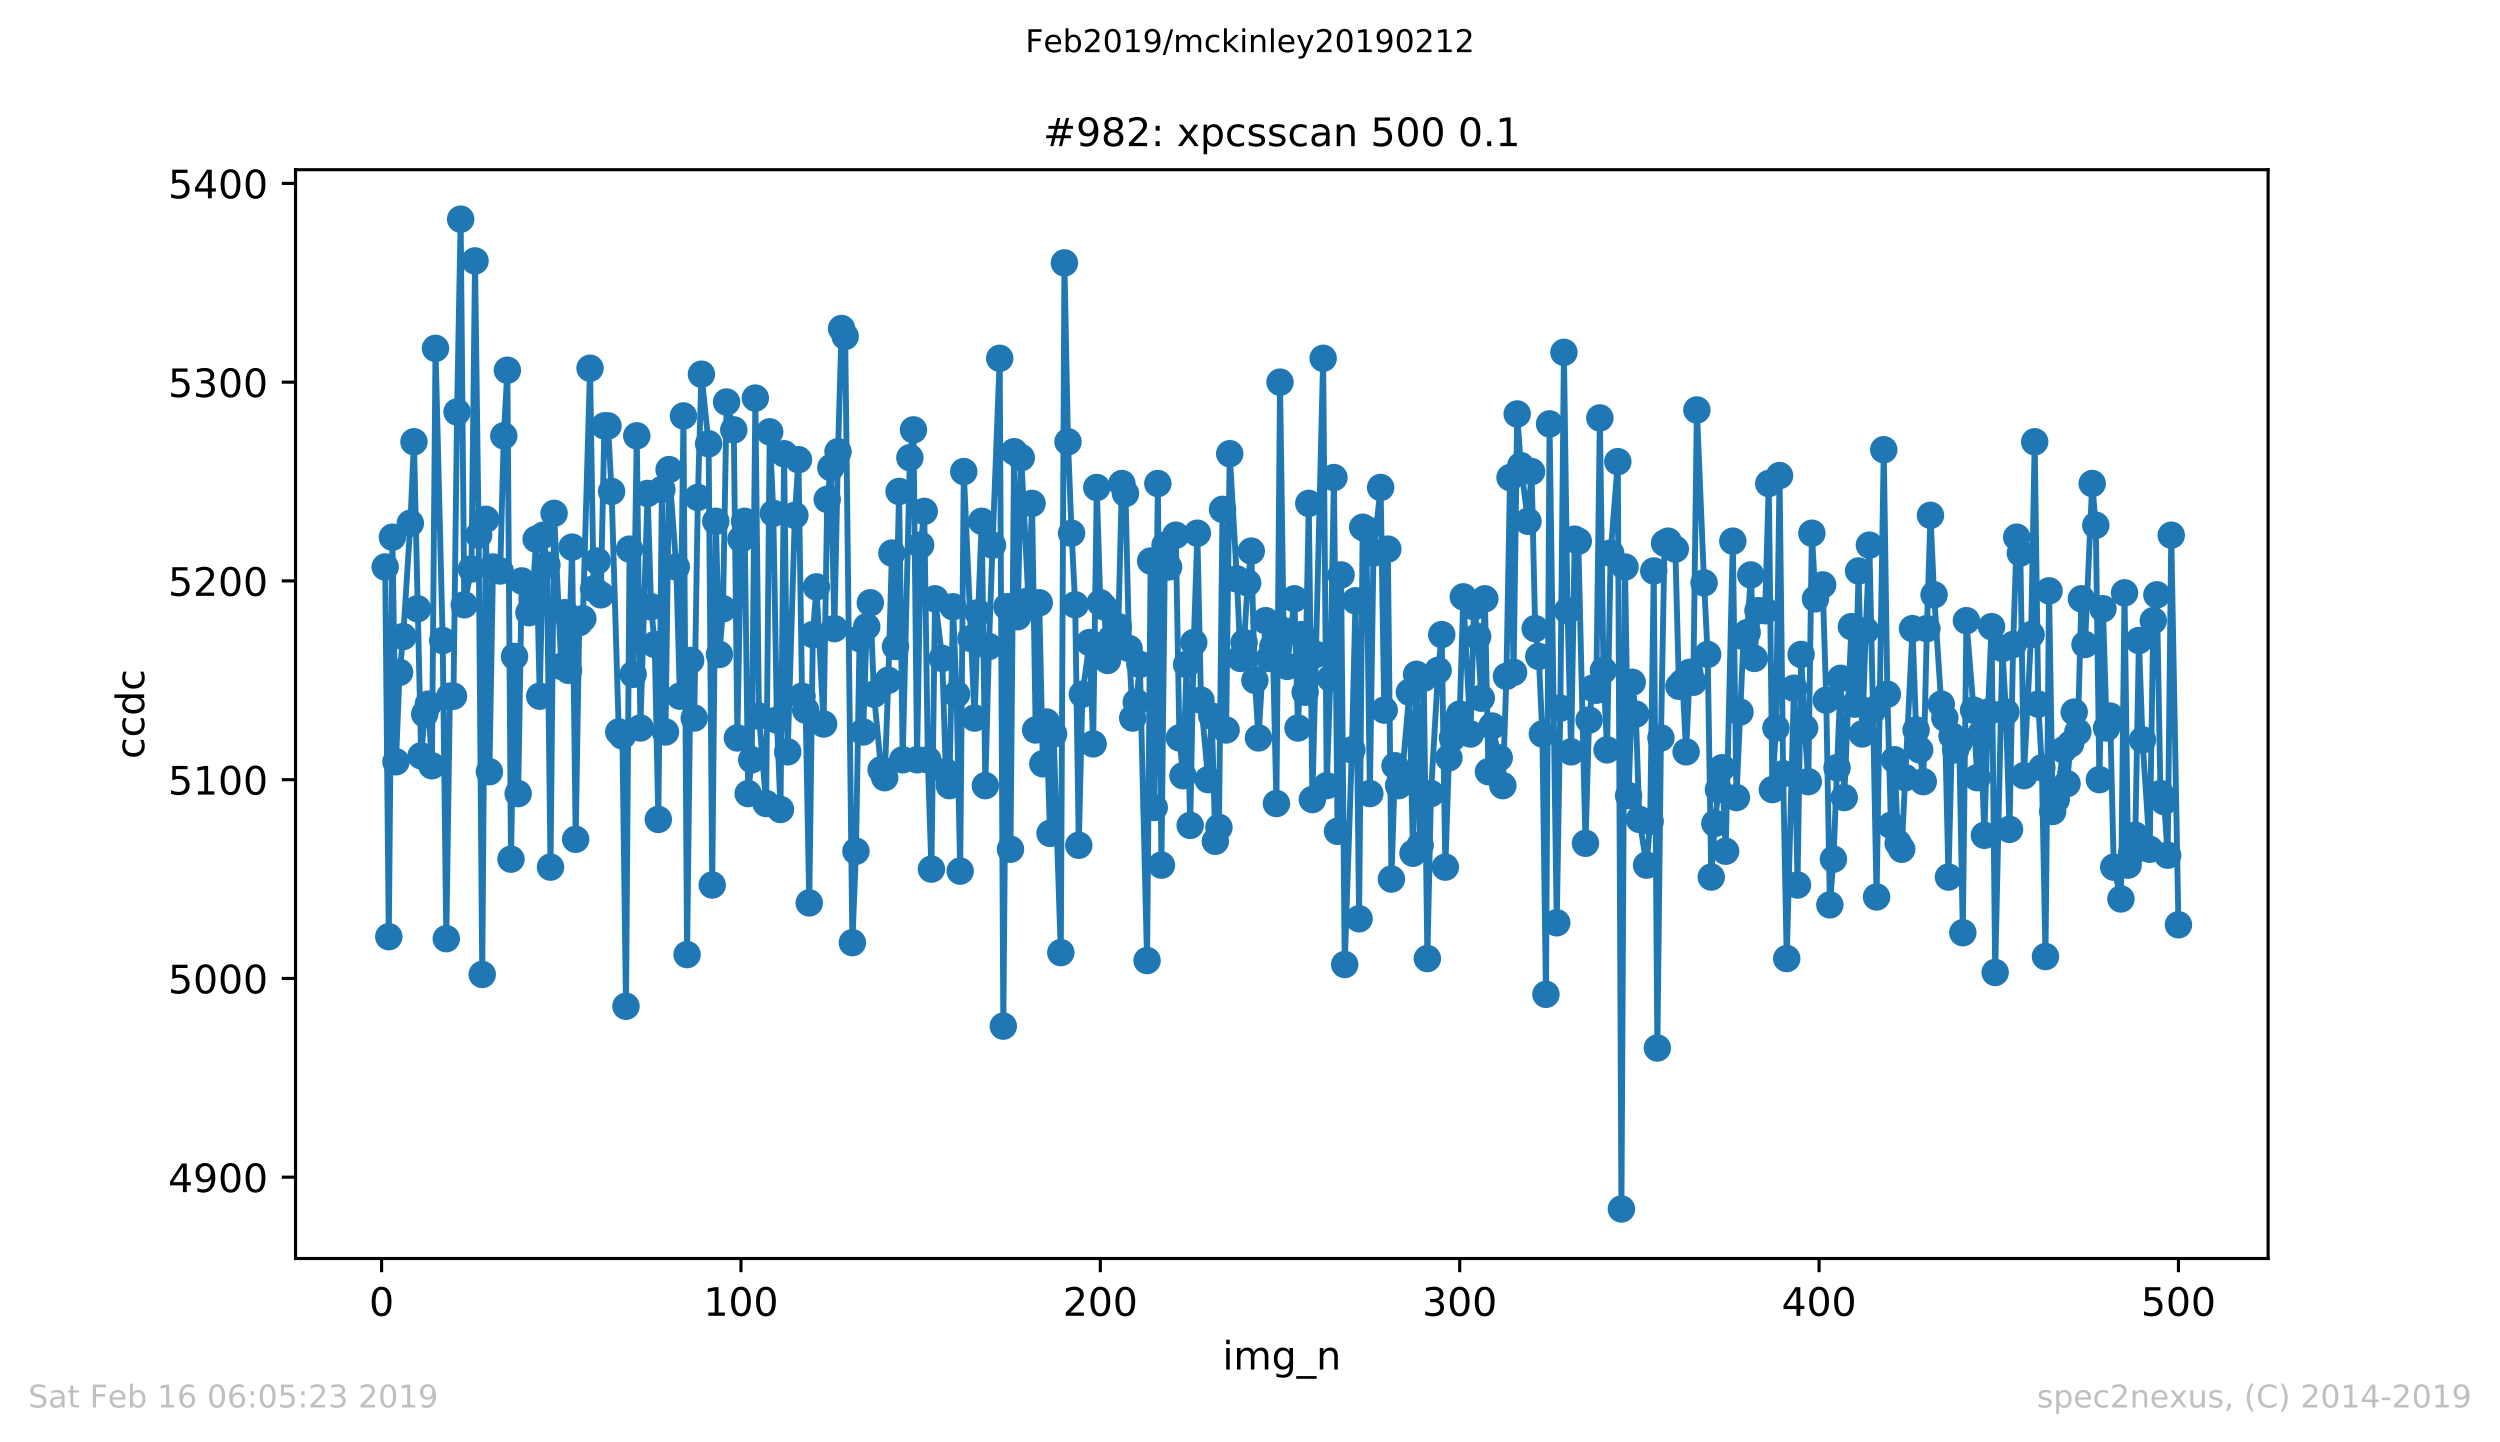 <?xml version="1.0" encoding="utf-8" standalone="no"?>
<!DOCTYPE svg PUBLIC "-//W3C//DTD SVG 1.1//EN"
  "http://www.w3.org/Graphics/SVG/1.1/DTD/svg11.dtd">
<!-- Created with matplotlib (https://matplotlib.org/) -->
<svg height="367.2pt" version="1.1" viewBox="0 0 636.48 367.2" width="636.48pt" xmlns="http://www.w3.org/2000/svg" xmlns:xlink="http://www.w3.org/1999/xlink">
 <defs>
  <style type="text/css">
*{stroke-linecap:butt;stroke-linejoin:round;white-space:pre;}
  </style>
 </defs>
 <g id="figure_1">
  <g id="patch_1">
   <path d="M 0 367.2 
L 636.48 367.2 
L 636.48 0 
L 0 0 
z
" style="fill:#ffffff;"/>
  </g>
  <g id="axes_1">
   <g id="patch_2">
    <path d="M 75.24 320.4 
L 577.44 320.4 
L 577.44 43.2 
L 75.24 43.2 
z
" style="fill:#ffffff;"/>
   </g>
   <g id="matplotlib.axis_1">
    <g id="xtick_1">
     <g id="line2d_1">
      <defs>
       <path d="M 0 0 
L 0 3.5 
" id="me5f1144671" style="stroke:#000000;stroke-width:0.8;"/>
      </defs>
      <g>
       <use style="stroke:#000000;stroke-width:0.8;" x="97.152" xlink:href="#me5f1144671" y="320.4"/>
      </g>
     </g>
     <g id="text_1">
      <!-- 0 -->
      <defs>
       <path d="M 31.781 66.406 
Q 24.172 66.406 20.328 58.906 
Q 16.5 51.422 16.5 36.375 
Q 16.5 21.391 20.328 13.891 
Q 24.172 6.391 31.781 6.391 
Q 39.453 6.391 43.281 13.891 
Q 47.125 21.391 47.125 36.375 
Q 47.125 51.422 43.281 58.906 
Q 39.453 66.406 31.781 66.406 
z
M 31.781 74.219 
Q 44.047 74.219 50.516 64.516 
Q 56.984 54.828 56.984 36.375 
Q 56.984 17.969 50.516 8.266 
Q 44.047 -1.422 31.781 -1.422 
Q 19.531 -1.422 13.062 8.266 
Q 6.594 17.969 6.594 36.375 
Q 6.594 54.828 13.062 64.516 
Q 19.531 74.219 31.781 74.219 
z
" id="DejaVuSans-48"/>
      </defs>
      <g transform="translate(93.971 334.998)scale(0.1 -0.1)">
       <use xlink:href="#DejaVuSans-48"/>
      </g>
     </g>
    </g>
    <g id="xtick_2">
     <g id="line2d_2">
      <g>
       <use style="stroke:#000000;stroke-width:0.8;" x="188.644" xlink:href="#me5f1144671" y="320.4"/>
      </g>
     </g>
     <g id="text_2">
      <!-- 100 -->
      <defs>
       <path d="M 12.406 8.297 
L 28.516 8.297 
L 28.516 63.922 
L 10.984 60.406 
L 10.984 69.391 
L 28.422 72.906 
L 38.281 72.906 
L 38.281 8.297 
L 54.391 8.297 
L 54.391 0 
L 12.406 0 
z
" id="DejaVuSans-49"/>
      </defs>
      <g transform="translate(179.101 334.998)scale(0.1 -0.1)">
       <use xlink:href="#DejaVuSans-49"/>
       <use x="63.623" xlink:href="#DejaVuSans-48"/>
       <use x="127.246" xlink:href="#DejaVuSans-48"/>
      </g>
     </g>
    </g>
    <g id="xtick_3">
     <g id="line2d_3">
      <g>
       <use style="stroke:#000000;stroke-width:0.8;" x="280.137" xlink:href="#me5f1144671" y="320.4"/>
      </g>
     </g>
     <g id="text_3">
      <!-- 200 -->
      <defs>
       <path d="M 19.188 8.297 
L 53.609 8.297 
L 53.609 0 
L 7.328 0 
L 7.328 8.297 
Q 12.938 14.109 22.625 23.891 
Q 32.328 33.688 34.812 36.531 
Q 39.547 41.844 41.422 45.531 
Q 43.312 49.219 43.312 52.781 
Q 43.312 58.594 39.234 62.25 
Q 35.156 65.922 28.609 65.922 
Q 23.969 65.922 18.812 64.312 
Q 13.672 62.703 7.812 59.422 
L 7.812 69.391 
Q 13.766 71.781 18.938 73 
Q 24.125 74.219 28.422 74.219 
Q 39.75 74.219 46.484 68.547 
Q 53.219 62.891 53.219 53.422 
Q 53.219 48.922 51.531 44.891 
Q 49.859 40.875 45.406 35.406 
Q 44.188 33.984 37.641 27.219 
Q 31.109 20.453 19.188 8.297 
z
" id="DejaVuSans-50"/>
      </defs>
      <g transform="translate(270.593 334.998)scale(0.1 -0.1)">
       <use xlink:href="#DejaVuSans-50"/>
       <use x="63.623" xlink:href="#DejaVuSans-48"/>
       <use x="127.246" xlink:href="#DejaVuSans-48"/>
      </g>
     </g>
    </g>
    <g id="xtick_4">
     <g id="line2d_4">
      <g>
       <use style="stroke:#000000;stroke-width:0.8;" x="371.629" xlink:href="#me5f1144671" y="320.4"/>
      </g>
     </g>
     <g id="text_4">
      <!-- 300 -->
      <defs>
       <path d="M 40.578 39.312 
Q 47.656 37.797 51.625 33 
Q 55.609 28.219 55.609 21.188 
Q 55.609 10.406 48.188 4.484 
Q 40.766 -1.422 27.094 -1.422 
Q 22.516 -1.422 17.656 -0.516 
Q 12.797 0.391 7.625 2.203 
L 7.625 11.719 
Q 11.719 9.328 16.594 8.109 
Q 21.484 6.891 26.812 6.891 
Q 36.078 6.891 40.938 10.547 
Q 45.797 14.203 45.797 21.188 
Q 45.797 27.641 41.281 31.266 
Q 36.766 34.906 28.719 34.906 
L 20.219 34.906 
L 20.219 43.016 
L 29.109 43.016 
Q 36.375 43.016 40.234 45.922 
Q 44.094 48.828 44.094 54.297 
Q 44.094 59.906 40.109 62.906 
Q 36.141 65.922 28.719 65.922 
Q 24.656 65.922 20.016 65.031 
Q 15.375 64.156 9.812 62.312 
L 9.812 71.094 
Q 15.438 72.656 20.344 73.438 
Q 25.25 74.219 29.594 74.219 
Q 40.828 74.219 47.359 69.109 
Q 53.906 64.016 53.906 55.328 
Q 53.906 49.266 50.438 45.094 
Q 46.969 40.922 40.578 39.312 
z
" id="DejaVuSans-51"/>
      </defs>
      <g transform="translate(362.085 334.998)scale(0.1 -0.1)">
       <use xlink:href="#DejaVuSans-51"/>
       <use x="63.623" xlink:href="#DejaVuSans-48"/>
       <use x="127.246" xlink:href="#DejaVuSans-48"/>
      </g>
     </g>
    </g>
    <g id="xtick_5">
     <g id="line2d_5">
      <g>
       <use style="stroke:#000000;stroke-width:0.8;" x="463.121" xlink:href="#me5f1144671" y="320.4"/>
      </g>
     </g>
     <g id="text_5">
      <!-- 400 -->
      <defs>
       <path d="M 37.797 64.312 
L 12.891 25.391 
L 37.797 25.391 
z
M 35.203 72.906 
L 47.609 72.906 
L 47.609 25.391 
L 58.016 25.391 
L 58.016 17.188 
L 47.609 17.188 
L 47.609 0 
L 37.797 0 
L 37.797 17.188 
L 4.891 17.188 
L 4.891 26.703 
z
" id="DejaVuSans-52"/>
      </defs>
      <g transform="translate(453.577 334.998)scale(0.1 -0.1)">
       <use xlink:href="#DejaVuSans-52"/>
       <use x="63.623" xlink:href="#DejaVuSans-48"/>
       <use x="127.246" xlink:href="#DejaVuSans-48"/>
      </g>
     </g>
    </g>
    <g id="xtick_6">
     <g id="line2d_6">
      <g>
       <use style="stroke:#000000;stroke-width:0.8;" x="554.613" xlink:href="#me5f1144671" y="320.4"/>
      </g>
     </g>
     <g id="text_6">
      <!-- 500 -->
      <defs>
       <path d="M 10.797 72.906 
L 49.516 72.906 
L 49.516 64.594 
L 19.828 64.594 
L 19.828 46.734 
Q 21.969 47.469 24.109 47.828 
Q 26.266 48.188 28.422 48.188 
Q 40.625 48.188 47.75 41.5 
Q 54.891 34.812 54.891 23.391 
Q 54.891 11.625 47.562 5.094 
Q 40.234 -1.422 26.906 -1.422 
Q 22.312 -1.422 17.547 -0.641 
Q 12.797 0.141 7.719 1.703 
L 7.719 11.625 
Q 12.109 9.234 16.797 8.062 
Q 21.484 6.891 26.703 6.891 
Q 35.156 6.891 40.078 11.328 
Q 45.016 15.766 45.016 23.391 
Q 45.016 31 40.078 35.438 
Q 35.156 39.891 26.703 39.891 
Q 22.75 39.891 18.812 39.016 
Q 14.891 38.141 10.797 36.281 
z
" id="DejaVuSans-53"/>
      </defs>
      <g transform="translate(545.069 334.998)scale(0.1 -0.1)">
       <use xlink:href="#DejaVuSans-53"/>
       <use x="63.623" xlink:href="#DejaVuSans-48"/>
       <use x="127.246" xlink:href="#DejaVuSans-48"/>
      </g>
     </g>
    </g>
    <g id="text_7">
     <!-- img_n -->
     <defs>
      <path d="M 9.422 54.688 
L 18.406 54.688 
L 18.406 0 
L 9.422 0 
z
M 9.422 75.984 
L 18.406 75.984 
L 18.406 64.594 
L 9.422 64.594 
z
" id="DejaVuSans-105"/>
      <path d="M 52 44.188 
Q 55.375 50.25 60.062 53.125 
Q 64.75 56 71.094 56 
Q 79.641 56 84.281 50.016 
Q 88.922 44.047 88.922 33.016 
L 88.922 0 
L 79.891 0 
L 79.891 32.719 
Q 79.891 40.578 77.094 44.375 
Q 74.312 48.188 68.609 48.188 
Q 61.625 48.188 57.562 43.547 
Q 53.516 38.922 53.516 30.906 
L 53.516 0 
L 44.484 0 
L 44.484 32.719 
Q 44.484 40.625 41.703 44.406 
Q 38.922 48.188 33.109 48.188 
Q 26.219 48.188 22.156 43.531 
Q 18.109 38.875 18.109 30.906 
L 18.109 0 
L 9.078 0 
L 9.078 54.688 
L 18.109 54.688 
L 18.109 46.188 
Q 21.188 51.219 25.484 53.609 
Q 29.781 56 35.688 56 
Q 41.656 56 45.828 52.969 
Q 50 49.953 52 44.188 
z
" id="DejaVuSans-109"/>
      <path d="M 45.406 27.984 
Q 45.406 37.75 41.375 43.109 
Q 37.359 48.484 30.078 48.484 
Q 22.859 48.484 18.828 43.109 
Q 14.797 37.75 14.797 27.984 
Q 14.797 18.266 18.828 12.891 
Q 22.859 7.516 30.078 7.516 
Q 37.359 7.516 41.375 12.891 
Q 45.406 18.266 45.406 27.984 
z
M 54.391 6.781 
Q 54.391 -7.172 48.188 -13.984 
Q 42 -20.797 29.203 -20.797 
Q 24.469 -20.797 20.266 -20.094 
Q 16.062 -19.391 12.109 -17.922 
L 12.109 -9.188 
Q 16.062 -11.328 19.922 -12.344 
Q 23.781 -13.375 27.781 -13.375 
Q 36.625 -13.375 41.016 -8.766 
Q 45.406 -4.156 45.406 5.172 
L 45.406 9.625 
Q 42.625 4.781 38.281 2.391 
Q 33.938 0 27.875 0 
Q 17.828 0 11.672 7.656 
Q 5.516 15.328 5.516 27.984 
Q 5.516 40.672 11.672 48.328 
Q 17.828 56 27.875 56 
Q 33.938 56 38.281 53.609 
Q 42.625 51.219 45.406 46.391 
L 45.406 54.688 
L 54.391 54.688 
z
" id="DejaVuSans-103"/>
      <path d="M 50.984 -16.609 
L 50.984 -23.578 
L -0.984 -23.578 
L -0.984 -16.609 
z
" id="DejaVuSans-95"/>
      <path d="M 54.891 33.016 
L 54.891 0 
L 45.906 0 
L 45.906 32.719 
Q 45.906 40.484 42.875 44.328 
Q 39.844 48.188 33.797 48.188 
Q 26.516 48.188 22.312 43.547 
Q 18.109 38.922 18.109 30.906 
L 18.109 0 
L 9.078 0 
L 9.078 54.688 
L 18.109 54.688 
L 18.109 46.188 
Q 21.344 51.125 25.703 53.562 
Q 30.078 56 35.797 56 
Q 45.219 56 50.047 50.172 
Q 54.891 44.344 54.891 33.016 
z
" id="DejaVuSans-110"/>
     </defs>
     <g transform="translate(311.238 348.677)scale(0.1 -0.1)">
      <use xlink:href="#DejaVuSans-105"/>
      <use x="27.783" xlink:href="#DejaVuSans-109"/>
      <use x="125.195" xlink:href="#DejaVuSans-103"/>
      <use x="188.672" xlink:href="#DejaVuSans-95"/>
      <use x="238.672" xlink:href="#DejaVuSans-110"/>
     </g>
    </g>
   </g>
   <g id="matplotlib.axis_2">
    <g id="ytick_1">
     <g id="line2d_7">
      <defs>
       <path d="M 0 0 
L -3.5 0 
" id="m6ecd15bf91" style="stroke:#000000;stroke-width:0.8;"/>
      </defs>
      <g>
       <use style="stroke:#000000;stroke-width:0.8;" x="75.24" xlink:href="#m6ecd15bf91" y="299.704"/>
      </g>
     </g>
     <g id="text_8">
      <!-- 4900 -->
      <defs>
       <path d="M 10.984 1.516 
L 10.984 10.5 
Q 14.703 8.734 18.5 7.812 
Q 22.312 6.891 25.984 6.891 
Q 35.75 6.891 40.891 13.453 
Q 46.047 20.016 46.781 33.406 
Q 43.953 29.203 39.594 26.953 
Q 35.25 24.703 29.984 24.703 
Q 19.047 24.703 12.672 31.312 
Q 6.297 37.938 6.297 49.422 
Q 6.297 60.641 12.938 67.422 
Q 19.578 74.219 30.609 74.219 
Q 43.266 74.219 49.922 64.516 
Q 56.594 54.828 56.594 36.375 
Q 56.594 19.141 48.406 8.859 
Q 40.234 -1.422 26.422 -1.422 
Q 22.703 -1.422 18.891 -0.688 
Q 15.094 0.047 10.984 1.516 
z
M 30.609 32.422 
Q 37.25 32.422 41.125 36.953 
Q 45.016 41.5 45.016 49.422 
Q 45.016 57.281 41.125 61.844 
Q 37.25 66.406 30.609 66.406 
Q 23.969 66.406 20.094 61.844 
Q 16.219 57.281 16.219 49.422 
Q 16.219 41.5 20.094 36.953 
Q 23.969 32.422 30.609 32.422 
z
" id="DejaVuSans-57"/>
      </defs>
      <g transform="translate(42.79 303.503)scale(0.1 -0.1)">
       <use xlink:href="#DejaVuSans-52"/>
       <use x="63.623" xlink:href="#DejaVuSans-57"/>
       <use x="127.246" xlink:href="#DejaVuSans-48"/>
       <use x="190.869" xlink:href="#DejaVuSans-48"/>
      </g>
     </g>
    </g>
    <g id="ytick_2">
     <g id="line2d_8">
      <g>
       <use style="stroke:#000000;stroke-width:0.8;" x="75.24" xlink:href="#m6ecd15bf91" y="249.101"/>
      </g>
     </g>
     <g id="text_9">
      <!-- 5000 -->
      <g transform="translate(42.79 252.9)scale(0.1 -0.1)">
       <use xlink:href="#DejaVuSans-53"/>
       <use x="63.623" xlink:href="#DejaVuSans-48"/>
       <use x="127.246" xlink:href="#DejaVuSans-48"/>
       <use x="190.869" xlink:href="#DejaVuSans-48"/>
      </g>
     </g>
    </g>
    <g id="ytick_3">
     <g id="line2d_9">
      <g>
       <use style="stroke:#000000;stroke-width:0.8;" x="75.24" xlink:href="#m6ecd15bf91" y="198.499"/>
      </g>
     </g>
     <g id="text_10">
      <!-- 5100 -->
      <g transform="translate(42.79 202.298)scale(0.1 -0.1)">
       <use xlink:href="#DejaVuSans-53"/>
       <use x="63.623" xlink:href="#DejaVuSans-49"/>
       <use x="127.246" xlink:href="#DejaVuSans-48"/>
       <use x="190.869" xlink:href="#DejaVuSans-48"/>
      </g>
     </g>
    </g>
    <g id="ytick_4">
     <g id="line2d_10">
      <g>
       <use style="stroke:#000000;stroke-width:0.8;" x="75.24" xlink:href="#m6ecd15bf91" y="147.896"/>
      </g>
     </g>
     <g id="text_11">
      <!-- 5200 -->
      <g transform="translate(42.79 151.696)scale(0.1 -0.1)">
       <use xlink:href="#DejaVuSans-53"/>
       <use x="63.623" xlink:href="#DejaVuSans-50"/>
       <use x="127.246" xlink:href="#DejaVuSans-48"/>
       <use x="190.869" xlink:href="#DejaVuSans-48"/>
      </g>
     </g>
    </g>
    <g id="ytick_5">
     <g id="line2d_11">
      <g>
       <use style="stroke:#000000;stroke-width:0.8;" x="75.24" xlink:href="#m6ecd15bf91" y="97.294"/>
      </g>
     </g>
     <g id="text_12">
      <!-- 5300 -->
      <g transform="translate(42.79 101.093)scale(0.1 -0.1)">
       <use xlink:href="#DejaVuSans-53"/>
       <use x="63.623" xlink:href="#DejaVuSans-51"/>
       <use x="127.246" xlink:href="#DejaVuSans-48"/>
       <use x="190.869" xlink:href="#DejaVuSans-48"/>
      </g>
     </g>
    </g>
    <g id="ytick_6">
     <g id="line2d_12">
      <g>
       <use style="stroke:#000000;stroke-width:0.8;" x="75.24" xlink:href="#m6ecd15bf91" y="46.692"/>
      </g>
     </g>
     <g id="text_13">
      <!-- 5400 -->
      <g transform="translate(42.79 50.491)scale(0.1 -0.1)">
       <use xlink:href="#DejaVuSans-53"/>
       <use x="63.623" xlink:href="#DejaVuSans-52"/>
       <use x="127.246" xlink:href="#DejaVuSans-48"/>
       <use x="190.869" xlink:href="#DejaVuSans-48"/>
      </g>
     </g>
    </g>
    <g id="text_14">
     <!-- ccdc -->
     <defs>
      <path d="M 48.781 52.594 
L 48.781 44.188 
Q 44.969 46.297 41.141 47.344 
Q 37.312 48.391 33.406 48.391 
Q 24.656 48.391 19.812 42.844 
Q 14.984 37.312 14.984 27.297 
Q 14.984 17.281 19.812 11.734 
Q 24.656 6.203 33.406 6.203 
Q 37.312 6.203 41.141 7.25 
Q 44.969 8.297 48.781 10.406 
L 48.781 2.094 
Q 45.016 0.344 40.984 -0.531 
Q 36.969 -1.422 32.422 -1.422 
Q 20.062 -1.422 12.781 6.344 
Q 5.516 14.109 5.516 27.297 
Q 5.516 40.672 12.859 48.328 
Q 20.219 56 33.016 56 
Q 37.156 56 41.109 55.141 
Q 45.062 54.297 48.781 52.594 
z
" id="DejaVuSans-99"/>
      <path d="M 45.406 46.391 
L 45.406 75.984 
L 54.391 75.984 
L 54.391 0 
L 45.406 0 
L 45.406 8.203 
Q 42.578 3.328 38.25 0.953 
Q 33.938 -1.422 27.875 -1.422 
Q 17.969 -1.422 11.734 6.484 
Q 5.516 14.406 5.516 27.297 
Q 5.516 40.188 11.734 48.094 
Q 17.969 56 27.875 56 
Q 33.938 56 38.25 53.625 
Q 42.578 51.266 45.406 46.391 
z
M 14.797 27.297 
Q 14.797 17.391 18.875 11.75 
Q 22.953 6.109 30.078 6.109 
Q 37.203 6.109 41.297 11.75 
Q 45.406 17.391 45.406 27.297 
Q 45.406 37.203 41.297 42.844 
Q 37.203 48.484 30.078 48.484 
Q 22.953 48.484 18.875 42.844 
Q 14.797 37.203 14.797 27.297 
z
" id="DejaVuSans-100"/>
     </defs>
     <g transform="translate(36.71 193.222)rotate(-90)scale(0.1 -0.1)">
      <use xlink:href="#DejaVuSans-99"/>
      <use x="54.98" xlink:href="#DejaVuSans-99"/>
      <use x="109.961" xlink:href="#DejaVuSans-100"/>
      <use x="173.438" xlink:href="#DejaVuSans-99"/>
     </g>
    </g>
   </g>
   <g id="line2d_13">
    <path clip-path="url(#pa6d1c7d87a)" d="M 98.067 144.354 
L 98.982 238.475 
L 99.897 136.764 
L 100.812 193.945 
L 101.727 171.173 
L 102.642 162.065 
L 104.472 133.222 
L 105.387 112.475 
L 107.216 192.427 
L 108.131 181.8 
L 109.046 179.27 
L 109.961 194.957 
L 110.876 88.692 
L 112.706 163.077 
L 113.621 238.981 
L 114.536 177.246 
L 115.451 177.246 
L 116.366 104.884 
L 117.281 55.8 
L 118.196 153.969 
L 120.025 144.86 
L 120.94 66.427 
L 121.855 136.258 
L 122.77 248.089 
L 123.685 132.21 
L 124.6 196.475 
L 125.515 144.354 
L 127.345 145.366 
L 128.26 110.957 
L 129.175 94.258 
L 130.089 218.74 
L 131.004 167.125 
L 131.919 202.041 
L 132.834 147.896 
L 134.664 155.993 
L 135.579 152.451 
L 136.494 137.27 
L 137.409 177.246 
L 138.324 136.258 
L 139.239 143.848 
L 140.154 220.764 
L 141.069 130.692 
L 142.898 169.655 
L 143.813 155.993 
L 144.728 170.667 
L 145.643 139.294 
L 146.558 213.68 
L 147.473 158.523 
L 148.388 157.511 
L 150.218 93.752 
L 151.133 149.92 
L 152.048 142.836 
L 152.963 151.439 
L 153.877 108.427 
L 154.792 108.427 
L 155.707 125.125 
L 157.537 186.354 
L 158.452 187.366 
L 159.367 256.186 
L 160.282 139.8 
L 161.197 171.68 
L 162.112 110.957 
L 163.027 185.342 
L 164.856 125.631 
L 165.771 154.475 
L 166.686 164.089 
L 167.601 208.619 
L 168.516 124.619 
L 169.431 186.354 
L 170.346 119.559 
L 172.176 144.354 
L 173.091 177.246 
L 174.006 105.896 
L 174.921 243.029 
L 175.836 168.137 
L 176.75 182.812 
L 177.665 126.643 
L 178.58 95.27 
L 180.41 112.981 
L 181.325 225.318 
L 182.24 132.716 
L 183.155 166.619 
L 184.07 154.981 
L 184.985 102.354 
L 186.815 109.439 
L 187.73 187.872 
L 188.644 137.27 
L 189.559 132.716 
L 190.474 202.041 
L 191.389 193.439 
L 192.304 101.342 
L 193.219 182.306 
L 195.049 204.571 
L 195.964 109.945 
L 196.879 130.692 
L 197.794 183.318 
L 198.709 206.089 
L 199.623 115.511 
L 200.538 191.414 
L 202.368 131.198 
L 203.283 117.029 
L 204.198 177.246 
L 205.113 180.788 
L 206.028 229.872 
L 206.943 161.559 
L 207.858 149.414 
L 209.688 184.33 
L 210.603 127.149 
L 211.517 119.053 
L 212.432 160.041 
L 213.347 115.005 
L 214.262 83.631 
L 215.177 85.655 
L 217.007 239.993 
L 217.922 216.716 
L 218.837 162.571 
L 219.752 186.354 
L 220.667 159.535 
L 221.582 153.463 
L 222.496 176.74 
L 224.326 195.969 
L 225.241 197.993 
L 226.156 173.198 
L 227.071 140.812 
L 227.986 164.595 
L 228.901 125.125 
L 229.816 193.439 
L 231.646 116.523 
L 232.561 109.439 
L 233.476 193.439 
L 234.39 138.788 
L 235.305 130.186 
L 236.22 193.439 
L 237.135 221.27 
L 238.05 152.451 
L 239.88 167.631 
L 240.795 196.475 
L 241.71 200.017 
L 242.625 154.475 
L 243.54 176.74 
L 244.455 221.776 
L 245.37 120.065 
L 248.114 182.812 
L 249.029 155.993 
L 249.944 132.716 
L 250.859 200.017 
L 251.774 164.595 
L 252.689 138.788 
L 254.519 91.222 
L 255.434 261.246 
L 256.349 154.475 
L 257.263 216.21 
L 258.178 115.005 
L 259.093 157.005 
L 260.008 116.523 
L 261.838 152.957 
L 262.753 128.161 
L 263.668 185.848 
L 264.583 153.463 
L 265.498 194.451 
L 266.413 183.824 
L 267.328 212.161 
L 268.243 186.86 
L 270.072 242.523 
L 270.987 66.933 
L 271.902 112.475 
L 272.817 135.752 
L 273.732 153.969 
L 274.647 215.198 
L 275.562 176.74 
L 277.392 163.583 
L 278.307 189.39 
L 279.222 124.113 
L 280.137 153.463 
L 281.051 154.475 
L 281.966 168.137 
L 282.881 162.571 
L 284.711 159.535 
L 285.626 123.101 
L 286.541 125.631 
L 287.456 165.101 
L 288.371 182.812 
L 289.286 178.764 
L 290.201 169.149 
L 292.03 244.547 
L 292.945 142.836 
L 293.86 205.583 
L 294.775 123.101 
L 295.69 220.258 
L 296.605 138.788 
L 297.52 144.354 
L 299.35 136.258 
L 300.265 187.872 
L 301.18 197.487 
L 302.095 169.149 
L 303.01 210.137 
L 303.924 163.583 
L 304.839 135.752 
L 305.754 178.258 
L 307.584 198.499 
L 308.499 182.306 
L 309.414 214.186 
L 310.329 210.643 
L 311.244 129.68 
L 312.159 185.848 
L 313.074 115.511 
L 314.903 147.39 
L 315.818 167.631 
L 316.733 163.583 
L 317.648 148.402 
L 318.563 140.306 
L 319.478 173.198 
L 320.393 187.872 
L 322.223 158.017 
L 323.138 167.631 
L 324.053 164.595 
L 324.968 204.571 
L 325.883 97.294 
L 326.797 160.547 
L 327.712 169.655 
L 329.542 152.451 
L 330.457 185.342 
L 331.372 161.559 
L 332.287 176.234 
L 333.202 128.161 
L 334.117 203.559 
L 336.862 91.222 
L 337.777 200.017 
L 338.691 172.692 
L 339.606 121.583 
L 340.521 211.655 
L 341.436 146.378 
L 342.351 245.559 
L 344.181 190.908 
L 345.096 152.957 
L 346.011 233.92 
L 346.926 134.234 
L 347.841 134.74 
L 348.756 202.041 
L 349.67 140.812 
L 351.5 124.113 
L 352.415 180.788 
L 353.33 139.8 
L 354.245 223.8 
L 355.16 194.957 
L 356.075 200.017 
L 356.99 196.981 
L 358.82 176.234 
L 359.735 217.222 
L 360.65 171.68 
L 361.564 215.198 
L 362.479 172.692 
L 363.394 244.041 
L 364.309 202.041 
L 366.139 170.667 
L 367.054 161.559 
L 367.969 220.764 
L 368.884 192.933 
L 369.799 187.872 
L 370.714 183.824 
L 371.629 181.8 
L 372.543 151.945 
L 374.373 186.86 
L 375.288 154.475 
L 376.203 162.065 
L 377.118 177.752 
L 378.033 152.451 
L 378.948 196.475 
L 379.863 184.836 
L 381.693 192.933 
L 382.608 200.017 
L 383.523 172.186 
L 384.437 121.583 
L 385.352 171.173 
L 386.267 105.39 
L 387.182 118.547 
L 389.012 132.716 
L 389.927 120.065 
L 390.842 160.041 
L 391.757 167.125 
L 392.672 186.86 
L 393.587 253.149 
L 394.502 107.92 
L 396.331 234.933 
L 397.246 180.282 
L 398.161 89.704 
L 399.076 155.487 
L 399.991 191.414 
L 400.906 137.27 
L 401.821 137.776 
L 403.651 214.692 
L 404.566 183.318 
L 405.481 175.222 
L 406.396 175.728 
L 407.31 106.402 
L 408.225 170.667 
L 409.14 190.908 
L 410.055 140.812 
L 411.885 117.535 
L 412.8 307.8 
L 413.715 144.354 
L 414.63 202.547 
L 415.545 173.704 
L 416.46 181.8 
L 417.375 208.619 
L 419.204 220.258 
L 420.119 209.125 
L 421.034 145.366 
L 421.949 266.812 
L 422.864 187.872 
L 423.779 138.282 
L 424.694 137.776 
L 426.524 139.8 
L 427.439 174.716 
L 428.354 173.704 
L 429.269 191.414 
L 430.184 171.173 
L 431.098 173.704 
L 432.013 104.378 
L 433.843 148.402 
L 434.758 166.619 
L 435.673 223.294 
L 436.588 209.631 
L 437.503 201.029 
L 438.418 195.463 
L 439.333 216.716 
L 441.163 137.776 
L 442.077 203.053 
L 443.907 162.065 
L 444.822 161.053 
L 445.737 146.378 
L 446.652 167.631 
L 447.567 155.487 
L 449.397 155.487 
L 450.312 123.101 
L 451.227 201.029 
L 452.142 185.342 
L 453.057 121.077 
L 453.971 196.981 
L 454.886 244.041 
L 456.716 175.222 
L 457.631 225.318 
L 458.546 166.619 
L 459.461 185.342 
L 460.376 199.005 
L 461.291 135.752 
L 462.206 152.451 
L 464.036 148.908 
L 464.95 178.258 
L 465.865 230.378 
L 466.78 218.74 
L 468.61 172.692 
L 469.525 203.053 
L 471.355 159.535 
L 472.27 179.27 
L 473.185 145.366 
L 474.1 186.86 
L 475.015 160.547 
L 475.93 138.788 
L 476.844 180.788 
L 477.759 228.354 
L 479.589 114.499 
L 480.504 176.74 
L 481.419 210.137 
L 482.334 193.439 
L 483.249 214.692 
L 484.164 216.21 
L 486.909 160.041 
L 487.824 185.848 
L 488.738 190.908 
L 489.653 199.005 
L 490.568 160.041 
L 491.483 131.198 
L 492.398 151.439 
L 494.228 179.27 
L 495.143 182.812 
L 496.058 223.294 
L 496.973 187.366 
L 497.888 190.908 
L 498.803 188.884 
L 499.717 237.463 
L 500.632 158.017 
L 502.462 180.788 
L 503.377 197.993 
L 504.292 186.86 
L 505.207 212.667 
L 506.122 181.294 
L 507.037 159.535 
L 507.952 247.583 
L 509.782 165.101 
L 510.697 181.294 
L 511.611 211.149 
L 512.526 164.089 
L 513.441 136.764 
L 514.356 140.812 
L 515.271 197.487 
L 517.101 161.559 
L 518.016 112.475 
L 518.931 179.27 
L 519.846 195.463 
L 520.761 243.535 
L 521.676 150.427 
L 522.591 206.595 
L 523.505 203.559 
L 525.335 190.908 
L 526.25 199.511 
L 527.165 189.39 
L 528.08 181.294 
L 528.995 186.354 
L 529.91 152.451 
L 530.825 164.089 
L 532.655 123.101 
L 533.57 133.728 
L 534.484 198.499 
L 535.399 154.981 
L 536.314 185.342 
L 537.229 182.306 
L 538.144 220.764 
L 539.974 228.86 
L 540.889 150.933 
L 541.804 220.258 
L 542.719 217.222 
L 543.634 212.667 
L 544.549 163.077 
L 545.464 188.378 
L 547.293 216.21 
L 548.208 158.017 
L 549.123 151.439 
L 550.038 202.041 
L 550.953 204.065 
L 551.868 217.728 
L 552.783 136.258 
L 554.613 235.439 
L 554.613 235.439 
" style="fill:none;stroke:#1f77b4;stroke-linecap:square;stroke-width:1.5;"/>
    <defs>
     <path d="M 0 3 
C 0.796 3 1.559 2.684 2.121 2.121 
C 2.684 1.559 3 0.796 3 0 
C 3 -0.796 2.684 -1.559 2.121 -2.121 
C 1.559 -2.684 0.796 -3 0 -3 
C -0.796 -3 -1.559 -2.684 -2.121 -2.121 
C -2.684 -1.559 -3 -0.796 -3 0 
C -3 0.796 -2.684 1.559 -2.121 2.121 
C -1.559 2.684 -0.796 3 0 3 
z
" id="m03c34e6788" style="stroke:#1f77b4;"/>
    </defs>
    <g clip-path="url(#pa6d1c7d87a)">
     <use style="fill:#1f77b4;stroke:#1f77b4;" x="98.067" xlink:href="#m03c34e6788" y="144.354"/>
     <use style="fill:#1f77b4;stroke:#1f77b4;" x="98.982" xlink:href="#m03c34e6788" y="238.475"/>
     <use style="fill:#1f77b4;stroke:#1f77b4;" x="99.897" xlink:href="#m03c34e6788" y="136.764"/>
     <use style="fill:#1f77b4;stroke:#1f77b4;" x="100.812" xlink:href="#m03c34e6788" y="193.945"/>
     <use style="fill:#1f77b4;stroke:#1f77b4;" x="101.727" xlink:href="#m03c34e6788" y="171.173"/>
     <use style="fill:#1f77b4;stroke:#1f77b4;" x="102.642" xlink:href="#m03c34e6788" y="162.065"/>
     <use style="fill:#1f77b4;stroke:#1f77b4;" x="104.472" xlink:href="#m03c34e6788" y="133.222"/>
     <use style="fill:#1f77b4;stroke:#1f77b4;" x="105.387" xlink:href="#m03c34e6788" y="112.475"/>
     <use style="fill:#1f77b4;stroke:#1f77b4;" x="106.302" xlink:href="#m03c34e6788" y="154.981"/>
     <use style="fill:#1f77b4;stroke:#1f77b4;" x="107.216" xlink:href="#m03c34e6788" y="192.427"/>
     <use style="fill:#1f77b4;stroke:#1f77b4;" x="108.131" xlink:href="#m03c34e6788" y="181.8"/>
     <use style="fill:#1f77b4;stroke:#1f77b4;" x="109.046" xlink:href="#m03c34e6788" y="179.27"/>
     <use style="fill:#1f77b4;stroke:#1f77b4;" x="109.961" xlink:href="#m03c34e6788" y="194.957"/>
     <use style="fill:#1f77b4;stroke:#1f77b4;" x="110.876" xlink:href="#m03c34e6788" y="88.692"/>
     <use style="fill:#1f77b4;stroke:#1f77b4;" x="112.706" xlink:href="#m03c34e6788" y="163.077"/>
     <use style="fill:#1f77b4;stroke:#1f77b4;" x="113.621" xlink:href="#m03c34e6788" y="238.981"/>
     <use style="fill:#1f77b4;stroke:#1f77b4;" x="114.536" xlink:href="#m03c34e6788" y="177.246"/>
     <use style="fill:#1f77b4;stroke:#1f77b4;" x="115.451" xlink:href="#m03c34e6788" y="177.246"/>
     <use style="fill:#1f77b4;stroke:#1f77b4;" x="116.366" xlink:href="#m03c34e6788" y="104.884"/>
     <use style="fill:#1f77b4;stroke:#1f77b4;" x="117.281" xlink:href="#m03c34e6788" y="55.8"/>
     <use style="fill:#1f77b4;stroke:#1f77b4;" x="118.196" xlink:href="#m03c34e6788" y="153.969"/>
     <use style="fill:#1f77b4;stroke:#1f77b4;" x="120.025" xlink:href="#m03c34e6788" y="144.86"/>
     <use style="fill:#1f77b4;stroke:#1f77b4;" x="120.94" xlink:href="#m03c34e6788" y="66.427"/>
     <use style="fill:#1f77b4;stroke:#1f77b4;" x="121.855" xlink:href="#m03c34e6788" y="136.258"/>
     <use style="fill:#1f77b4;stroke:#1f77b4;" x="122.77" xlink:href="#m03c34e6788" y="248.089"/>
     <use style="fill:#1f77b4;stroke:#1f77b4;" x="123.685" xlink:href="#m03c34e6788" y="132.21"/>
     <use style="fill:#1f77b4;stroke:#1f77b4;" x="124.6" xlink:href="#m03c34e6788" y="196.475"/>
     <use style="fill:#1f77b4;stroke:#1f77b4;" x="125.515" xlink:href="#m03c34e6788" y="144.354"/>
     <use style="fill:#1f77b4;stroke:#1f77b4;" x="127.345" xlink:href="#m03c34e6788" y="145.366"/>
     <use style="fill:#1f77b4;stroke:#1f77b4;" x="128.26" xlink:href="#m03c34e6788" y="110.957"/>
     <use style="fill:#1f77b4;stroke:#1f77b4;" x="129.175" xlink:href="#m03c34e6788" y="94.258"/>
     <use style="fill:#1f77b4;stroke:#1f77b4;" x="130.089" xlink:href="#m03c34e6788" y="218.74"/>
     <use style="fill:#1f77b4;stroke:#1f77b4;" x="131.004" xlink:href="#m03c34e6788" y="167.125"/>
     <use style="fill:#1f77b4;stroke:#1f77b4;" x="131.919" xlink:href="#m03c34e6788" y="202.041"/>
     <use style="fill:#1f77b4;stroke:#1f77b4;" x="132.834" xlink:href="#m03c34e6788" y="147.896"/>
     <use style="fill:#1f77b4;stroke:#1f77b4;" x="134.664" xlink:href="#m03c34e6788" y="155.993"/>
     <use style="fill:#1f77b4;stroke:#1f77b4;" x="135.579" xlink:href="#m03c34e6788" y="152.451"/>
     <use style="fill:#1f77b4;stroke:#1f77b4;" x="136.494" xlink:href="#m03c34e6788" y="137.27"/>
     <use style="fill:#1f77b4;stroke:#1f77b4;" x="137.409" xlink:href="#m03c34e6788" y="177.246"/>
     <use style="fill:#1f77b4;stroke:#1f77b4;" x="138.324" xlink:href="#m03c34e6788" y="136.258"/>
     <use style="fill:#1f77b4;stroke:#1f77b4;" x="139.239" xlink:href="#m03c34e6788" y="143.848"/>
     <use style="fill:#1f77b4;stroke:#1f77b4;" x="140.154" xlink:href="#m03c34e6788" y="220.764"/>
     <use style="fill:#1f77b4;stroke:#1f77b4;" x="141.069" xlink:href="#m03c34e6788" y="130.692"/>
     <use style="fill:#1f77b4;stroke:#1f77b4;" x="142.898" xlink:href="#m03c34e6788" y="169.655"/>
     <use style="fill:#1f77b4;stroke:#1f77b4;" x="143.813" xlink:href="#m03c34e6788" y="155.993"/>
     <use style="fill:#1f77b4;stroke:#1f77b4;" x="144.728" xlink:href="#m03c34e6788" y="170.667"/>
     <use style="fill:#1f77b4;stroke:#1f77b4;" x="145.643" xlink:href="#m03c34e6788" y="139.294"/>
     <use style="fill:#1f77b4;stroke:#1f77b4;" x="146.558" xlink:href="#m03c34e6788" y="213.68"/>
     <use style="fill:#1f77b4;stroke:#1f77b4;" x="147.473" xlink:href="#m03c34e6788" y="158.523"/>
     <use style="fill:#1f77b4;stroke:#1f77b4;" x="148.388" xlink:href="#m03c34e6788" y="157.511"/>
     <use style="fill:#1f77b4;stroke:#1f77b4;" x="150.218" xlink:href="#m03c34e6788" y="93.752"/>
     <use style="fill:#1f77b4;stroke:#1f77b4;" x="151.133" xlink:href="#m03c34e6788" y="149.92"/>
     <use style="fill:#1f77b4;stroke:#1f77b4;" x="152.048" xlink:href="#m03c34e6788" y="142.836"/>
     <use style="fill:#1f77b4;stroke:#1f77b4;" x="152.963" xlink:href="#m03c34e6788" y="151.439"/>
     <use style="fill:#1f77b4;stroke:#1f77b4;" x="153.877" xlink:href="#m03c34e6788" y="108.427"/>
     <use style="fill:#1f77b4;stroke:#1f77b4;" x="154.792" xlink:href="#m03c34e6788" y="108.427"/>
     <use style="fill:#1f77b4;stroke:#1f77b4;" x="155.707" xlink:href="#m03c34e6788" y="125.125"/>
     <use style="fill:#1f77b4;stroke:#1f77b4;" x="157.537" xlink:href="#m03c34e6788" y="186.354"/>
     <use style="fill:#1f77b4;stroke:#1f77b4;" x="158.452" xlink:href="#m03c34e6788" y="187.366"/>
     <use style="fill:#1f77b4;stroke:#1f77b4;" x="159.367" xlink:href="#m03c34e6788" y="256.186"/>
     <use style="fill:#1f77b4;stroke:#1f77b4;" x="160.282" xlink:href="#m03c34e6788" y="139.8"/>
     <use style="fill:#1f77b4;stroke:#1f77b4;" x="161.197" xlink:href="#m03c34e6788" y="171.68"/>
     <use style="fill:#1f77b4;stroke:#1f77b4;" x="162.112" xlink:href="#m03c34e6788" y="110.957"/>
     <use style="fill:#1f77b4;stroke:#1f77b4;" x="163.027" xlink:href="#m03c34e6788" y="185.342"/>
     <use style="fill:#1f77b4;stroke:#1f77b4;" x="164.856" xlink:href="#m03c34e6788" y="125.631"/>
     <use style="fill:#1f77b4;stroke:#1f77b4;" x="165.771" xlink:href="#m03c34e6788" y="154.475"/>
     <use style="fill:#1f77b4;stroke:#1f77b4;" x="166.686" xlink:href="#m03c34e6788" y="164.089"/>
     <use style="fill:#1f77b4;stroke:#1f77b4;" x="167.601" xlink:href="#m03c34e6788" y="208.619"/>
     <use style="fill:#1f77b4;stroke:#1f77b4;" x="168.516" xlink:href="#m03c34e6788" y="124.619"/>
     <use style="fill:#1f77b4;stroke:#1f77b4;" x="169.431" xlink:href="#m03c34e6788" y="186.354"/>
     <use style="fill:#1f77b4;stroke:#1f77b4;" x="170.346" xlink:href="#m03c34e6788" y="119.559"/>
     <use style="fill:#1f77b4;stroke:#1f77b4;" x="172.176" xlink:href="#m03c34e6788" y="144.354"/>
     <use style="fill:#1f77b4;stroke:#1f77b4;" x="173.091" xlink:href="#m03c34e6788" y="177.246"/>
     <use style="fill:#1f77b4;stroke:#1f77b4;" x="174.006" xlink:href="#m03c34e6788" y="105.896"/>
     <use style="fill:#1f77b4;stroke:#1f77b4;" x="174.921" xlink:href="#m03c34e6788" y="243.029"/>
     <use style="fill:#1f77b4;stroke:#1f77b4;" x="175.836" xlink:href="#m03c34e6788" y="168.137"/>
     <use style="fill:#1f77b4;stroke:#1f77b4;" x="176.75" xlink:href="#m03c34e6788" y="182.812"/>
     <use style="fill:#1f77b4;stroke:#1f77b4;" x="177.665" xlink:href="#m03c34e6788" y="126.643"/>
     <use style="fill:#1f77b4;stroke:#1f77b4;" x="178.58" xlink:href="#m03c34e6788" y="95.27"/>
     <use style="fill:#1f77b4;stroke:#1f77b4;" x="180.41" xlink:href="#m03c34e6788" y="112.981"/>
     <use style="fill:#1f77b4;stroke:#1f77b4;" x="181.325" xlink:href="#m03c34e6788" y="225.318"/>
     <use style="fill:#1f77b4;stroke:#1f77b4;" x="182.24" xlink:href="#m03c34e6788" y="132.716"/>
     <use style="fill:#1f77b4;stroke:#1f77b4;" x="183.155" xlink:href="#m03c34e6788" y="166.619"/>
     <use style="fill:#1f77b4;stroke:#1f77b4;" x="184.07" xlink:href="#m03c34e6788" y="154.981"/>
     <use style="fill:#1f77b4;stroke:#1f77b4;" x="184.985" xlink:href="#m03c34e6788" y="102.354"/>
     <use style="fill:#1f77b4;stroke:#1f77b4;" x="186.815" xlink:href="#m03c34e6788" y="109.439"/>
     <use style="fill:#1f77b4;stroke:#1f77b4;" x="187.73" xlink:href="#m03c34e6788" y="187.872"/>
     <use style="fill:#1f77b4;stroke:#1f77b4;" x="188.644" xlink:href="#m03c34e6788" y="137.27"/>
     <use style="fill:#1f77b4;stroke:#1f77b4;" x="189.559" xlink:href="#m03c34e6788" y="132.716"/>
     <use style="fill:#1f77b4;stroke:#1f77b4;" x="190.474" xlink:href="#m03c34e6788" y="202.041"/>
     <use style="fill:#1f77b4;stroke:#1f77b4;" x="191.389" xlink:href="#m03c34e6788" y="193.439"/>
     <use style="fill:#1f77b4;stroke:#1f77b4;" x="192.304" xlink:href="#m03c34e6788" y="101.342"/>
     <use style="fill:#1f77b4;stroke:#1f77b4;" x="193.219" xlink:href="#m03c34e6788" y="182.306"/>
     <use style="fill:#1f77b4;stroke:#1f77b4;" x="195.049" xlink:href="#m03c34e6788" y="204.571"/>
     <use style="fill:#1f77b4;stroke:#1f77b4;" x="195.964" xlink:href="#m03c34e6788" y="109.945"/>
     <use style="fill:#1f77b4;stroke:#1f77b4;" x="196.879" xlink:href="#m03c34e6788" y="130.692"/>
     <use style="fill:#1f77b4;stroke:#1f77b4;" x="197.794" xlink:href="#m03c34e6788" y="183.318"/>
     <use style="fill:#1f77b4;stroke:#1f77b4;" x="198.709" xlink:href="#m03c34e6788" y="206.089"/>
     <use style="fill:#1f77b4;stroke:#1f77b4;" x="199.623" xlink:href="#m03c34e6788" y="115.511"/>
     <use style="fill:#1f77b4;stroke:#1f77b4;" x="200.538" xlink:href="#m03c34e6788" y="191.414"/>
     <use style="fill:#1f77b4;stroke:#1f77b4;" x="202.368" xlink:href="#m03c34e6788" y="131.198"/>
     <use style="fill:#1f77b4;stroke:#1f77b4;" x="203.283" xlink:href="#m03c34e6788" y="117.029"/>
     <use style="fill:#1f77b4;stroke:#1f77b4;" x="204.198" xlink:href="#m03c34e6788" y="177.246"/>
     <use style="fill:#1f77b4;stroke:#1f77b4;" x="205.113" xlink:href="#m03c34e6788" y="180.788"/>
     <use style="fill:#1f77b4;stroke:#1f77b4;" x="206.028" xlink:href="#m03c34e6788" y="229.872"/>
     <use style="fill:#1f77b4;stroke:#1f77b4;" x="206.943" xlink:href="#m03c34e6788" y="161.559"/>
     <use style="fill:#1f77b4;stroke:#1f77b4;" x="207.858" xlink:href="#m03c34e6788" y="149.414"/>
     <use style="fill:#1f77b4;stroke:#1f77b4;" x="209.688" xlink:href="#m03c34e6788" y="184.33"/>
     <use style="fill:#1f77b4;stroke:#1f77b4;" x="210.603" xlink:href="#m03c34e6788" y="127.149"/>
     <use style="fill:#1f77b4;stroke:#1f77b4;" x="211.517" xlink:href="#m03c34e6788" y="119.053"/>
     <use style="fill:#1f77b4;stroke:#1f77b4;" x="212.432" xlink:href="#m03c34e6788" y="160.041"/>
     <use style="fill:#1f77b4;stroke:#1f77b4;" x="213.347" xlink:href="#m03c34e6788" y="115.005"/>
     <use style="fill:#1f77b4;stroke:#1f77b4;" x="214.262" xlink:href="#m03c34e6788" y="83.631"/>
     <use style="fill:#1f77b4;stroke:#1f77b4;" x="215.177" xlink:href="#m03c34e6788" y="85.655"/>
     <use style="fill:#1f77b4;stroke:#1f77b4;" x="217.007" xlink:href="#m03c34e6788" y="239.993"/>
     <use style="fill:#1f77b4;stroke:#1f77b4;" x="217.922" xlink:href="#m03c34e6788" y="216.716"/>
     <use style="fill:#1f77b4;stroke:#1f77b4;" x="218.837" xlink:href="#m03c34e6788" y="162.571"/>
     <use style="fill:#1f77b4;stroke:#1f77b4;" x="219.752" xlink:href="#m03c34e6788" y="186.354"/>
     <use style="fill:#1f77b4;stroke:#1f77b4;" x="220.667" xlink:href="#m03c34e6788" y="159.535"/>
     <use style="fill:#1f77b4;stroke:#1f77b4;" x="221.582" xlink:href="#m03c34e6788" y="153.463"/>
     <use style="fill:#1f77b4;stroke:#1f77b4;" x="222.496" xlink:href="#m03c34e6788" y="176.74"/>
     <use style="fill:#1f77b4;stroke:#1f77b4;" x="224.326" xlink:href="#m03c34e6788" y="195.969"/>
     <use style="fill:#1f77b4;stroke:#1f77b4;" x="225.241" xlink:href="#m03c34e6788" y="197.993"/>
     <use style="fill:#1f77b4;stroke:#1f77b4;" x="226.156" xlink:href="#m03c34e6788" y="173.198"/>
     <use style="fill:#1f77b4;stroke:#1f77b4;" x="227.071" xlink:href="#m03c34e6788" y="140.812"/>
     <use style="fill:#1f77b4;stroke:#1f77b4;" x="227.986" xlink:href="#m03c34e6788" y="164.595"/>
     <use style="fill:#1f77b4;stroke:#1f77b4;" x="228.901" xlink:href="#m03c34e6788" y="125.125"/>
     <use style="fill:#1f77b4;stroke:#1f77b4;" x="229.816" xlink:href="#m03c34e6788" y="193.439"/>
     <use style="fill:#1f77b4;stroke:#1f77b4;" x="231.646" xlink:href="#m03c34e6788" y="116.523"/>
     <use style="fill:#1f77b4;stroke:#1f77b4;" x="232.561" xlink:href="#m03c34e6788" y="109.439"/>
     <use style="fill:#1f77b4;stroke:#1f77b4;" x="233.476" xlink:href="#m03c34e6788" y="193.439"/>
     <use style="fill:#1f77b4;stroke:#1f77b4;" x="234.39" xlink:href="#m03c34e6788" y="138.788"/>
     <use style="fill:#1f77b4;stroke:#1f77b4;" x="235.305" xlink:href="#m03c34e6788" y="130.186"/>
     <use style="fill:#1f77b4;stroke:#1f77b4;" x="236.22" xlink:href="#m03c34e6788" y="193.439"/>
     <use style="fill:#1f77b4;stroke:#1f77b4;" x="237.135" xlink:href="#m03c34e6788" y="221.27"/>
     <use style="fill:#1f77b4;stroke:#1f77b4;" x="238.05" xlink:href="#m03c34e6788" y="152.451"/>
     <use style="fill:#1f77b4;stroke:#1f77b4;" x="239.88" xlink:href="#m03c34e6788" y="167.631"/>
     <use style="fill:#1f77b4;stroke:#1f77b4;" x="240.795" xlink:href="#m03c34e6788" y="196.475"/>
     <use style="fill:#1f77b4;stroke:#1f77b4;" x="241.71" xlink:href="#m03c34e6788" y="200.017"/>
     <use style="fill:#1f77b4;stroke:#1f77b4;" x="242.625" xlink:href="#m03c34e6788" y="154.475"/>
     <use style="fill:#1f77b4;stroke:#1f77b4;" x="243.54" xlink:href="#m03c34e6788" y="176.74"/>
     <use style="fill:#1f77b4;stroke:#1f77b4;" x="244.455" xlink:href="#m03c34e6788" y="221.776"/>
     <use style="fill:#1f77b4;stroke:#1f77b4;" x="245.37" xlink:href="#m03c34e6788" y="120.065"/>
     <use style="fill:#1f77b4;stroke:#1f77b4;" x="247.199" xlink:href="#m03c34e6788" y="162.571"/>
     <use style="fill:#1f77b4;stroke:#1f77b4;" x="248.114" xlink:href="#m03c34e6788" y="182.812"/>
     <use style="fill:#1f77b4;stroke:#1f77b4;" x="249.029" xlink:href="#m03c34e6788" y="155.993"/>
     <use style="fill:#1f77b4;stroke:#1f77b4;" x="249.944" xlink:href="#m03c34e6788" y="132.716"/>
     <use style="fill:#1f77b4;stroke:#1f77b4;" x="250.859" xlink:href="#m03c34e6788" y="200.017"/>
     <use style="fill:#1f77b4;stroke:#1f77b4;" x="251.774" xlink:href="#m03c34e6788" y="164.595"/>
     <use style="fill:#1f77b4;stroke:#1f77b4;" x="252.689" xlink:href="#m03c34e6788" y="138.788"/>
     <use style="fill:#1f77b4;stroke:#1f77b4;" x="254.519" xlink:href="#m03c34e6788" y="91.222"/>
     <use style="fill:#1f77b4;stroke:#1f77b4;" x="255.434" xlink:href="#m03c34e6788" y="261.246"/>
     <use style="fill:#1f77b4;stroke:#1f77b4;" x="256.349" xlink:href="#m03c34e6788" y="154.475"/>
     <use style="fill:#1f77b4;stroke:#1f77b4;" x="257.263" xlink:href="#m03c34e6788" y="216.21"/>
     <use style="fill:#1f77b4;stroke:#1f77b4;" x="258.178" xlink:href="#m03c34e6788" y="115.005"/>
     <use style="fill:#1f77b4;stroke:#1f77b4;" x="259.093" xlink:href="#m03c34e6788" y="157.005"/>
     <use style="fill:#1f77b4;stroke:#1f77b4;" x="260.008" xlink:href="#m03c34e6788" y="116.523"/>
     <use style="fill:#1f77b4;stroke:#1f77b4;" x="261.838" xlink:href="#m03c34e6788" y="152.957"/>
     <use style="fill:#1f77b4;stroke:#1f77b4;" x="262.753" xlink:href="#m03c34e6788" y="128.161"/>
     <use style="fill:#1f77b4;stroke:#1f77b4;" x="263.668" xlink:href="#m03c34e6788" y="185.848"/>
     <use style="fill:#1f77b4;stroke:#1f77b4;" x="264.583" xlink:href="#m03c34e6788" y="153.463"/>
     <use style="fill:#1f77b4;stroke:#1f77b4;" x="265.498" xlink:href="#m03c34e6788" y="194.451"/>
     <use style="fill:#1f77b4;stroke:#1f77b4;" x="266.413" xlink:href="#m03c34e6788" y="183.824"/>
     <use style="fill:#1f77b4;stroke:#1f77b4;" x="267.328" xlink:href="#m03c34e6788" y="212.161"/>
     <use style="fill:#1f77b4;stroke:#1f77b4;" x="268.243" xlink:href="#m03c34e6788" y="186.86"/>
     <use style="fill:#1f77b4;stroke:#1f77b4;" x="270.072" xlink:href="#m03c34e6788" y="242.523"/>
     <use style="fill:#1f77b4;stroke:#1f77b4;" x="270.987" xlink:href="#m03c34e6788" y="66.933"/>
     <use style="fill:#1f77b4;stroke:#1f77b4;" x="271.902" xlink:href="#m03c34e6788" y="112.475"/>
     <use style="fill:#1f77b4;stroke:#1f77b4;" x="272.817" xlink:href="#m03c34e6788" y="135.752"/>
     <use style="fill:#1f77b4;stroke:#1f77b4;" x="273.732" xlink:href="#m03c34e6788" y="153.969"/>
     <use style="fill:#1f77b4;stroke:#1f77b4;" x="274.647" xlink:href="#m03c34e6788" y="215.198"/>
     <use style="fill:#1f77b4;stroke:#1f77b4;" x="275.562" xlink:href="#m03c34e6788" y="176.74"/>
     <use style="fill:#1f77b4;stroke:#1f77b4;" x="277.392" xlink:href="#m03c34e6788" y="163.583"/>
     <use style="fill:#1f77b4;stroke:#1f77b4;" x="278.307" xlink:href="#m03c34e6788" y="189.39"/>
     <use style="fill:#1f77b4;stroke:#1f77b4;" x="279.222" xlink:href="#m03c34e6788" y="124.113"/>
     <use style="fill:#1f77b4;stroke:#1f77b4;" x="280.137" xlink:href="#m03c34e6788" y="153.463"/>
     <use style="fill:#1f77b4;stroke:#1f77b4;" x="281.051" xlink:href="#m03c34e6788" y="154.475"/>
     <use style="fill:#1f77b4;stroke:#1f77b4;" x="281.966" xlink:href="#m03c34e6788" y="168.137"/>
     <use style="fill:#1f77b4;stroke:#1f77b4;" x="282.881" xlink:href="#m03c34e6788" y="162.571"/>
     <use style="fill:#1f77b4;stroke:#1f77b4;" x="284.711" xlink:href="#m03c34e6788" y="159.535"/>
     <use style="fill:#1f77b4;stroke:#1f77b4;" x="285.626" xlink:href="#m03c34e6788" y="123.101"/>
     <use style="fill:#1f77b4;stroke:#1f77b4;" x="286.541" xlink:href="#m03c34e6788" y="125.631"/>
     <use style="fill:#1f77b4;stroke:#1f77b4;" x="287.456" xlink:href="#m03c34e6788" y="165.101"/>
     <use style="fill:#1f77b4;stroke:#1f77b4;" x="288.371" xlink:href="#m03c34e6788" y="182.812"/>
     <use style="fill:#1f77b4;stroke:#1f77b4;" x="289.286" xlink:href="#m03c34e6788" y="178.764"/>
     <use style="fill:#1f77b4;stroke:#1f77b4;" x="290.201" xlink:href="#m03c34e6788" y="169.149"/>
     <use style="fill:#1f77b4;stroke:#1f77b4;" x="292.03" xlink:href="#m03c34e6788" y="244.547"/>
     <use style="fill:#1f77b4;stroke:#1f77b4;" x="292.945" xlink:href="#m03c34e6788" y="142.836"/>
     <use style="fill:#1f77b4;stroke:#1f77b4;" x="293.86" xlink:href="#m03c34e6788" y="205.583"/>
     <use style="fill:#1f77b4;stroke:#1f77b4;" x="294.775" xlink:href="#m03c34e6788" y="123.101"/>
     <use style="fill:#1f77b4;stroke:#1f77b4;" x="295.69" xlink:href="#m03c34e6788" y="220.258"/>
     <use style="fill:#1f77b4;stroke:#1f77b4;" x="296.605" xlink:href="#m03c34e6788" y="138.788"/>
     <use style="fill:#1f77b4;stroke:#1f77b4;" x="297.52" xlink:href="#m03c34e6788" y="144.354"/>
     <use style="fill:#1f77b4;stroke:#1f77b4;" x="299.35" xlink:href="#m03c34e6788" y="136.258"/>
     <use style="fill:#1f77b4;stroke:#1f77b4;" x="300.265" xlink:href="#m03c34e6788" y="187.872"/>
     <use style="fill:#1f77b4;stroke:#1f77b4;" x="301.18" xlink:href="#m03c34e6788" y="197.487"/>
     <use style="fill:#1f77b4;stroke:#1f77b4;" x="302.095" xlink:href="#m03c34e6788" y="169.149"/>
     <use style="fill:#1f77b4;stroke:#1f77b4;" x="303.01" xlink:href="#m03c34e6788" y="210.137"/>
     <use style="fill:#1f77b4;stroke:#1f77b4;" x="303.924" xlink:href="#m03c34e6788" y="163.583"/>
     <use style="fill:#1f77b4;stroke:#1f77b4;" x="304.839" xlink:href="#m03c34e6788" y="135.752"/>
     <use style="fill:#1f77b4;stroke:#1f77b4;" x="305.754" xlink:href="#m03c34e6788" y="178.258"/>
     <use style="fill:#1f77b4;stroke:#1f77b4;" x="307.584" xlink:href="#m03c34e6788" y="198.499"/>
     <use style="fill:#1f77b4;stroke:#1f77b4;" x="308.499" xlink:href="#m03c34e6788" y="182.306"/>
     <use style="fill:#1f77b4;stroke:#1f77b4;" x="309.414" xlink:href="#m03c34e6788" y="214.186"/>
     <use style="fill:#1f77b4;stroke:#1f77b4;" x="310.329" xlink:href="#m03c34e6788" y="210.643"/>
     <use style="fill:#1f77b4;stroke:#1f77b4;" x="311.244" xlink:href="#m03c34e6788" y="129.68"/>
     <use style="fill:#1f77b4;stroke:#1f77b4;" x="312.159" xlink:href="#m03c34e6788" y="185.848"/>
     <use style="fill:#1f77b4;stroke:#1f77b4;" x="313.074" xlink:href="#m03c34e6788" y="115.511"/>
     <use style="fill:#1f77b4;stroke:#1f77b4;" x="314.903" xlink:href="#m03c34e6788" y="147.39"/>
     <use style="fill:#1f77b4;stroke:#1f77b4;" x="315.818" xlink:href="#m03c34e6788" y="167.631"/>
     <use style="fill:#1f77b4;stroke:#1f77b4;" x="316.733" xlink:href="#m03c34e6788" y="163.583"/>
     <use style="fill:#1f77b4;stroke:#1f77b4;" x="317.648" xlink:href="#m03c34e6788" y="148.402"/>
     <use style="fill:#1f77b4;stroke:#1f77b4;" x="318.563" xlink:href="#m03c34e6788" y="140.306"/>
     <use style="fill:#1f77b4;stroke:#1f77b4;" x="319.478" xlink:href="#m03c34e6788" y="173.198"/>
     <use style="fill:#1f77b4;stroke:#1f77b4;" x="320.393" xlink:href="#m03c34e6788" y="187.872"/>
     <use style="fill:#1f77b4;stroke:#1f77b4;" x="322.223" xlink:href="#m03c34e6788" y="158.017"/>
     <use style="fill:#1f77b4;stroke:#1f77b4;" x="323.138" xlink:href="#m03c34e6788" y="167.631"/>
     <use style="fill:#1f77b4;stroke:#1f77b4;" x="324.053" xlink:href="#m03c34e6788" y="164.595"/>
     <use style="fill:#1f77b4;stroke:#1f77b4;" x="324.968" xlink:href="#m03c34e6788" y="204.571"/>
     <use style="fill:#1f77b4;stroke:#1f77b4;" x="325.883" xlink:href="#m03c34e6788" y="97.294"/>
     <use style="fill:#1f77b4;stroke:#1f77b4;" x="326.797" xlink:href="#m03c34e6788" y="160.547"/>
     <use style="fill:#1f77b4;stroke:#1f77b4;" x="327.712" xlink:href="#m03c34e6788" y="169.655"/>
     <use style="fill:#1f77b4;stroke:#1f77b4;" x="329.542" xlink:href="#m03c34e6788" y="152.451"/>
     <use style="fill:#1f77b4;stroke:#1f77b4;" x="330.457" xlink:href="#m03c34e6788" y="185.342"/>
     <use style="fill:#1f77b4;stroke:#1f77b4;" x="331.372" xlink:href="#m03c34e6788" y="161.559"/>
     <use style="fill:#1f77b4;stroke:#1f77b4;" x="332.287" xlink:href="#m03c34e6788" y="176.234"/>
     <use style="fill:#1f77b4;stroke:#1f77b4;" x="333.202" xlink:href="#m03c34e6788" y="128.161"/>
     <use style="fill:#1f77b4;stroke:#1f77b4;" x="334.117" xlink:href="#m03c34e6788" y="203.559"/>
     <use style="fill:#1f77b4;stroke:#1f77b4;" x="335.032" xlink:href="#m03c34e6788" y="166.619"/>
     <use style="fill:#1f77b4;stroke:#1f77b4;" x="336.862" xlink:href="#m03c34e6788" y="91.222"/>
     <use style="fill:#1f77b4;stroke:#1f77b4;" x="337.777" xlink:href="#m03c34e6788" y="200.017"/>
     <use style="fill:#1f77b4;stroke:#1f77b4;" x="338.691" xlink:href="#m03c34e6788" y="172.692"/>
     <use style="fill:#1f77b4;stroke:#1f77b4;" x="339.606" xlink:href="#m03c34e6788" y="121.583"/>
     <use style="fill:#1f77b4;stroke:#1f77b4;" x="340.521" xlink:href="#m03c34e6788" y="211.655"/>
     <use style="fill:#1f77b4;stroke:#1f77b4;" x="341.436" xlink:href="#m03c34e6788" y="146.378"/>
     <use style="fill:#1f77b4;stroke:#1f77b4;" x="342.351" xlink:href="#m03c34e6788" y="245.559"/>
     <use style="fill:#1f77b4;stroke:#1f77b4;" x="344.181" xlink:href="#m03c34e6788" y="190.908"/>
     <use style="fill:#1f77b4;stroke:#1f77b4;" x="345.096" xlink:href="#m03c34e6788" y="152.957"/>
     <use style="fill:#1f77b4;stroke:#1f77b4;" x="346.011" xlink:href="#m03c34e6788" y="233.92"/>
     <use style="fill:#1f77b4;stroke:#1f77b4;" x="346.926" xlink:href="#m03c34e6788" y="134.234"/>
     <use style="fill:#1f77b4;stroke:#1f77b4;" x="347.841" xlink:href="#m03c34e6788" y="134.74"/>
     <use style="fill:#1f77b4;stroke:#1f77b4;" x="348.756" xlink:href="#m03c34e6788" y="202.041"/>
     <use style="fill:#1f77b4;stroke:#1f77b4;" x="349.67" xlink:href="#m03c34e6788" y="140.812"/>
     <use style="fill:#1f77b4;stroke:#1f77b4;" x="351.5" xlink:href="#m03c34e6788" y="124.113"/>
     <use style="fill:#1f77b4;stroke:#1f77b4;" x="352.415" xlink:href="#m03c34e6788" y="180.788"/>
     <use style="fill:#1f77b4;stroke:#1f77b4;" x="353.33" xlink:href="#m03c34e6788" y="139.8"/>
     <use style="fill:#1f77b4;stroke:#1f77b4;" x="354.245" xlink:href="#m03c34e6788" y="223.8"/>
     <use style="fill:#1f77b4;stroke:#1f77b4;" x="355.16" xlink:href="#m03c34e6788" y="194.957"/>
     <use style="fill:#1f77b4;stroke:#1f77b4;" x="356.075" xlink:href="#m03c34e6788" y="200.017"/>
     <use style="fill:#1f77b4;stroke:#1f77b4;" x="356.99" xlink:href="#m03c34e6788" y="196.981"/>
     <use style="fill:#1f77b4;stroke:#1f77b4;" x="358.82" xlink:href="#m03c34e6788" y="176.234"/>
     <use style="fill:#1f77b4;stroke:#1f77b4;" x="359.735" xlink:href="#m03c34e6788" y="217.222"/>
     <use style="fill:#1f77b4;stroke:#1f77b4;" x="360.65" xlink:href="#m03c34e6788" y="171.68"/>
     <use style="fill:#1f77b4;stroke:#1f77b4;" x="361.564" xlink:href="#m03c34e6788" y="215.198"/>
     <use style="fill:#1f77b4;stroke:#1f77b4;" x="362.479" xlink:href="#m03c34e6788" y="172.692"/>
     <use style="fill:#1f77b4;stroke:#1f77b4;" x="363.394" xlink:href="#m03c34e6788" y="244.041"/>
     <use style="fill:#1f77b4;stroke:#1f77b4;" x="364.309" xlink:href="#m03c34e6788" y="202.041"/>
     <use style="fill:#1f77b4;stroke:#1f77b4;" x="366.139" xlink:href="#m03c34e6788" y="170.667"/>
     <use style="fill:#1f77b4;stroke:#1f77b4;" x="367.054" xlink:href="#m03c34e6788" y="161.559"/>
     <use style="fill:#1f77b4;stroke:#1f77b4;" x="367.969" xlink:href="#m03c34e6788" y="220.764"/>
     <use style="fill:#1f77b4;stroke:#1f77b4;" x="368.884" xlink:href="#m03c34e6788" y="192.933"/>
     <use style="fill:#1f77b4;stroke:#1f77b4;" x="369.799" xlink:href="#m03c34e6788" y="187.872"/>
     <use style="fill:#1f77b4;stroke:#1f77b4;" x="370.714" xlink:href="#m03c34e6788" y="183.824"/>
     <use style="fill:#1f77b4;stroke:#1f77b4;" x="371.629" xlink:href="#m03c34e6788" y="181.8"/>
     <use style="fill:#1f77b4;stroke:#1f77b4;" x="372.543" xlink:href="#m03c34e6788" y="151.945"/>
     <use style="fill:#1f77b4;stroke:#1f77b4;" x="374.373" xlink:href="#m03c34e6788" y="186.86"/>
     <use style="fill:#1f77b4;stroke:#1f77b4;" x="375.288" xlink:href="#m03c34e6788" y="154.475"/>
     <use style="fill:#1f77b4;stroke:#1f77b4;" x="376.203" xlink:href="#m03c34e6788" y="162.065"/>
     <use style="fill:#1f77b4;stroke:#1f77b4;" x="377.118" xlink:href="#m03c34e6788" y="177.752"/>
     <use style="fill:#1f77b4;stroke:#1f77b4;" x="378.033" xlink:href="#m03c34e6788" y="152.451"/>
     <use style="fill:#1f77b4;stroke:#1f77b4;" x="378.948" xlink:href="#m03c34e6788" y="196.475"/>
     <use style="fill:#1f77b4;stroke:#1f77b4;" x="379.863" xlink:href="#m03c34e6788" y="184.836"/>
     <use style="fill:#1f77b4;stroke:#1f77b4;" x="381.693" xlink:href="#m03c34e6788" y="192.933"/>
     <use style="fill:#1f77b4;stroke:#1f77b4;" x="382.608" xlink:href="#m03c34e6788" y="200.017"/>
     <use style="fill:#1f77b4;stroke:#1f77b4;" x="383.523" xlink:href="#m03c34e6788" y="172.186"/>
     <use style="fill:#1f77b4;stroke:#1f77b4;" x="384.437" xlink:href="#m03c34e6788" y="121.583"/>
     <use style="fill:#1f77b4;stroke:#1f77b4;" x="385.352" xlink:href="#m03c34e6788" y="171.173"/>
     <use style="fill:#1f77b4;stroke:#1f77b4;" x="386.267" xlink:href="#m03c34e6788" y="105.39"/>
     <use style="fill:#1f77b4;stroke:#1f77b4;" x="387.182" xlink:href="#m03c34e6788" y="118.547"/>
     <use style="fill:#1f77b4;stroke:#1f77b4;" x="389.012" xlink:href="#m03c34e6788" y="132.716"/>
     <use style="fill:#1f77b4;stroke:#1f77b4;" x="389.927" xlink:href="#m03c34e6788" y="120.065"/>
     <use style="fill:#1f77b4;stroke:#1f77b4;" x="390.842" xlink:href="#m03c34e6788" y="160.041"/>
     <use style="fill:#1f77b4;stroke:#1f77b4;" x="391.757" xlink:href="#m03c34e6788" y="167.125"/>
     <use style="fill:#1f77b4;stroke:#1f77b4;" x="392.672" xlink:href="#m03c34e6788" y="186.86"/>
     <use style="fill:#1f77b4;stroke:#1f77b4;" x="393.587" xlink:href="#m03c34e6788" y="253.149"/>
     <use style="fill:#1f77b4;stroke:#1f77b4;" x="394.502" xlink:href="#m03c34e6788" y="107.92"/>
     <use style="fill:#1f77b4;stroke:#1f77b4;" x="396.331" xlink:href="#m03c34e6788" y="234.933"/>
     <use style="fill:#1f77b4;stroke:#1f77b4;" x="397.246" xlink:href="#m03c34e6788" y="180.282"/>
     <use style="fill:#1f77b4;stroke:#1f77b4;" x="398.161" xlink:href="#m03c34e6788" y="89.704"/>
     <use style="fill:#1f77b4;stroke:#1f77b4;" x="399.076" xlink:href="#m03c34e6788" y="155.487"/>
     <use style="fill:#1f77b4;stroke:#1f77b4;" x="399.991" xlink:href="#m03c34e6788" y="191.414"/>
     <use style="fill:#1f77b4;stroke:#1f77b4;" x="400.906" xlink:href="#m03c34e6788" y="137.27"/>
     <use style="fill:#1f77b4;stroke:#1f77b4;" x="401.821" xlink:href="#m03c34e6788" y="137.776"/>
     <use style="fill:#1f77b4;stroke:#1f77b4;" x="403.651" xlink:href="#m03c34e6788" y="214.692"/>
     <use style="fill:#1f77b4;stroke:#1f77b4;" x="404.566" xlink:href="#m03c34e6788" y="183.318"/>
     <use style="fill:#1f77b4;stroke:#1f77b4;" x="405.481" xlink:href="#m03c34e6788" y="175.222"/>
     <use style="fill:#1f77b4;stroke:#1f77b4;" x="406.396" xlink:href="#m03c34e6788" y="175.728"/>
     <use style="fill:#1f77b4;stroke:#1f77b4;" x="407.31" xlink:href="#m03c34e6788" y="106.402"/>
     <use style="fill:#1f77b4;stroke:#1f77b4;" x="408.225" xlink:href="#m03c34e6788" y="170.667"/>
     <use style="fill:#1f77b4;stroke:#1f77b4;" x="409.14" xlink:href="#m03c34e6788" y="190.908"/>
     <use style="fill:#1f77b4;stroke:#1f77b4;" x="410.055" xlink:href="#m03c34e6788" y="140.812"/>
     <use style="fill:#1f77b4;stroke:#1f77b4;" x="411.885" xlink:href="#m03c34e6788" y="117.535"/>
     <use style="fill:#1f77b4;stroke:#1f77b4;" x="412.8" xlink:href="#m03c34e6788" y="307.8"/>
     <use style="fill:#1f77b4;stroke:#1f77b4;" x="413.715" xlink:href="#m03c34e6788" y="144.354"/>
     <use style="fill:#1f77b4;stroke:#1f77b4;" x="414.63" xlink:href="#m03c34e6788" y="202.547"/>
     <use style="fill:#1f77b4;stroke:#1f77b4;" x="415.545" xlink:href="#m03c34e6788" y="173.704"/>
     <use style="fill:#1f77b4;stroke:#1f77b4;" x="416.46" xlink:href="#m03c34e6788" y="181.8"/>
     <use style="fill:#1f77b4;stroke:#1f77b4;" x="417.375" xlink:href="#m03c34e6788" y="208.619"/>
     <use style="fill:#1f77b4;stroke:#1f77b4;" x="419.204" xlink:href="#m03c34e6788" y="220.258"/>
     <use style="fill:#1f77b4;stroke:#1f77b4;" x="420.119" xlink:href="#m03c34e6788" y="209.125"/>
     <use style="fill:#1f77b4;stroke:#1f77b4;" x="421.034" xlink:href="#m03c34e6788" y="145.366"/>
     <use style="fill:#1f77b4;stroke:#1f77b4;" x="421.949" xlink:href="#m03c34e6788" y="266.812"/>
     <use style="fill:#1f77b4;stroke:#1f77b4;" x="422.864" xlink:href="#m03c34e6788" y="187.872"/>
     <use style="fill:#1f77b4;stroke:#1f77b4;" x="423.779" xlink:href="#m03c34e6788" y="138.282"/>
     <use style="fill:#1f77b4;stroke:#1f77b4;" x="424.694" xlink:href="#m03c34e6788" y="137.776"/>
     <use style="fill:#1f77b4;stroke:#1f77b4;" x="426.524" xlink:href="#m03c34e6788" y="139.8"/>
     <use style="fill:#1f77b4;stroke:#1f77b4;" x="427.439" xlink:href="#m03c34e6788" y="174.716"/>
     <use style="fill:#1f77b4;stroke:#1f77b4;" x="428.354" xlink:href="#m03c34e6788" y="173.704"/>
     <use style="fill:#1f77b4;stroke:#1f77b4;" x="429.269" xlink:href="#m03c34e6788" y="191.414"/>
     <use style="fill:#1f77b4;stroke:#1f77b4;" x="430.184" xlink:href="#m03c34e6788" y="171.173"/>
     <use style="fill:#1f77b4;stroke:#1f77b4;" x="431.098" xlink:href="#m03c34e6788" y="173.704"/>
     <use style="fill:#1f77b4;stroke:#1f77b4;" x="432.013" xlink:href="#m03c34e6788" y="104.378"/>
     <use style="fill:#1f77b4;stroke:#1f77b4;" x="433.843" xlink:href="#m03c34e6788" y="148.402"/>
     <use style="fill:#1f77b4;stroke:#1f77b4;" x="434.758" xlink:href="#m03c34e6788" y="166.619"/>
     <use style="fill:#1f77b4;stroke:#1f77b4;" x="435.673" xlink:href="#m03c34e6788" y="223.294"/>
     <use style="fill:#1f77b4;stroke:#1f77b4;" x="436.588" xlink:href="#m03c34e6788" y="209.631"/>
     <use style="fill:#1f77b4;stroke:#1f77b4;" x="437.503" xlink:href="#m03c34e6788" y="201.029"/>
     <use style="fill:#1f77b4;stroke:#1f77b4;" x="438.418" xlink:href="#m03c34e6788" y="195.463"/>
     <use style="fill:#1f77b4;stroke:#1f77b4;" x="439.333" xlink:href="#m03c34e6788" y="216.716"/>
     <use style="fill:#1f77b4;stroke:#1f77b4;" x="441.163" xlink:href="#m03c34e6788" y="137.776"/>
     <use style="fill:#1f77b4;stroke:#1f77b4;" x="442.077" xlink:href="#m03c34e6788" y="203.053"/>
     <use style="fill:#1f77b4;stroke:#1f77b4;" x="442.992" xlink:href="#m03c34e6788" y="181.294"/>
     <use style="fill:#1f77b4;stroke:#1f77b4;" x="443.907" xlink:href="#m03c34e6788" y="162.065"/>
     <use style="fill:#1f77b4;stroke:#1f77b4;" x="444.822" xlink:href="#m03c34e6788" y="161.053"/>
     <use style="fill:#1f77b4;stroke:#1f77b4;" x="445.737" xlink:href="#m03c34e6788" y="146.378"/>
     <use style="fill:#1f77b4;stroke:#1f77b4;" x="446.652" xlink:href="#m03c34e6788" y="167.631"/>
     <use style="fill:#1f77b4;stroke:#1f77b4;" x="447.567" xlink:href="#m03c34e6788" y="155.487"/>
     <use style="fill:#1f77b4;stroke:#1f77b4;" x="449.397" xlink:href="#m03c34e6788" y="155.487"/>
     <use style="fill:#1f77b4;stroke:#1f77b4;" x="450.312" xlink:href="#m03c34e6788" y="123.101"/>
     <use style="fill:#1f77b4;stroke:#1f77b4;" x="451.227" xlink:href="#m03c34e6788" y="201.029"/>
     <use style="fill:#1f77b4;stroke:#1f77b4;" x="452.142" xlink:href="#m03c34e6788" y="185.342"/>
     <use style="fill:#1f77b4;stroke:#1f77b4;" x="453.057" xlink:href="#m03c34e6788" y="121.077"/>
     <use style="fill:#1f77b4;stroke:#1f77b4;" x="453.971" xlink:href="#m03c34e6788" y="196.981"/>
     <use style="fill:#1f77b4;stroke:#1f77b4;" x="454.886" xlink:href="#m03c34e6788" y="244.041"/>
     <use style="fill:#1f77b4;stroke:#1f77b4;" x="456.716" xlink:href="#m03c34e6788" y="175.222"/>
     <use style="fill:#1f77b4;stroke:#1f77b4;" x="457.631" xlink:href="#m03c34e6788" y="225.318"/>
     <use style="fill:#1f77b4;stroke:#1f77b4;" x="458.546" xlink:href="#m03c34e6788" y="166.619"/>
     <use style="fill:#1f77b4;stroke:#1f77b4;" x="459.461" xlink:href="#m03c34e6788" y="185.342"/>
     <use style="fill:#1f77b4;stroke:#1f77b4;" x="460.376" xlink:href="#m03c34e6788" y="199.005"/>
     <use style="fill:#1f77b4;stroke:#1f77b4;" x="461.291" xlink:href="#m03c34e6788" y="135.752"/>
     <use style="fill:#1f77b4;stroke:#1f77b4;" x="462.206" xlink:href="#m03c34e6788" y="152.451"/>
     <use style="fill:#1f77b4;stroke:#1f77b4;" x="464.036" xlink:href="#m03c34e6788" y="148.908"/>
     <use style="fill:#1f77b4;stroke:#1f77b4;" x="464.95" xlink:href="#m03c34e6788" y="178.258"/>
     <use style="fill:#1f77b4;stroke:#1f77b4;" x="465.865" xlink:href="#m03c34e6788" y="230.378"/>
     <use style="fill:#1f77b4;stroke:#1f77b4;" x="466.78" xlink:href="#m03c34e6788" y="218.74"/>
     <use style="fill:#1f77b4;stroke:#1f77b4;" x="467.695" xlink:href="#m03c34e6788" y="195.463"/>
     <use style="fill:#1f77b4;stroke:#1f77b4;" x="468.61" xlink:href="#m03c34e6788" y="172.692"/>
     <use style="fill:#1f77b4;stroke:#1f77b4;" x="469.525" xlink:href="#m03c34e6788" y="203.053"/>
     <use style="fill:#1f77b4;stroke:#1f77b4;" x="471.355" xlink:href="#m03c34e6788" y="159.535"/>
     <use style="fill:#1f77b4;stroke:#1f77b4;" x="472.27" xlink:href="#m03c34e6788" y="179.27"/>
     <use style="fill:#1f77b4;stroke:#1f77b4;" x="473.185" xlink:href="#m03c34e6788" y="145.366"/>
     <use style="fill:#1f77b4;stroke:#1f77b4;" x="474.1" xlink:href="#m03c34e6788" y="186.86"/>
     <use style="fill:#1f77b4;stroke:#1f77b4;" x="475.015" xlink:href="#m03c34e6788" y="160.547"/>
     <use style="fill:#1f77b4;stroke:#1f77b4;" x="475.93" xlink:href="#m03c34e6788" y="138.788"/>
     <use style="fill:#1f77b4;stroke:#1f77b4;" x="476.844" xlink:href="#m03c34e6788" y="180.788"/>
     <use style="fill:#1f77b4;stroke:#1f77b4;" x="477.759" xlink:href="#m03c34e6788" y="228.354"/>
     <use style="fill:#1f77b4;stroke:#1f77b4;" x="479.589" xlink:href="#m03c34e6788" y="114.499"/>
     <use style="fill:#1f77b4;stroke:#1f77b4;" x="480.504" xlink:href="#m03c34e6788" y="176.74"/>
     <use style="fill:#1f77b4;stroke:#1f77b4;" x="481.419" xlink:href="#m03c34e6788" y="210.137"/>
     <use style="fill:#1f77b4;stroke:#1f77b4;" x="482.334" xlink:href="#m03c34e6788" y="193.439"/>
     <use style="fill:#1f77b4;stroke:#1f77b4;" x="483.249" xlink:href="#m03c34e6788" y="214.692"/>
     <use style="fill:#1f77b4;stroke:#1f77b4;" x="484.164" xlink:href="#m03c34e6788" y="216.21"/>
     <use style="fill:#1f77b4;stroke:#1f77b4;" x="485.079" xlink:href="#m03c34e6788" y="197.993"/>
     <use style="fill:#1f77b4;stroke:#1f77b4;" x="486.909" xlink:href="#m03c34e6788" y="160.041"/>
     <use style="fill:#1f77b4;stroke:#1f77b4;" x="487.824" xlink:href="#m03c34e6788" y="185.848"/>
     <use style="fill:#1f77b4;stroke:#1f77b4;" x="488.738" xlink:href="#m03c34e6788" y="190.908"/>
     <use style="fill:#1f77b4;stroke:#1f77b4;" x="489.653" xlink:href="#m03c34e6788" y="199.005"/>
     <use style="fill:#1f77b4;stroke:#1f77b4;" x="490.568" xlink:href="#m03c34e6788" y="160.041"/>
     <use style="fill:#1f77b4;stroke:#1f77b4;" x="491.483" xlink:href="#m03c34e6788" y="131.198"/>
     <use style="fill:#1f77b4;stroke:#1f77b4;" x="492.398" xlink:href="#m03c34e6788" y="151.439"/>
     <use style="fill:#1f77b4;stroke:#1f77b4;" x="494.228" xlink:href="#m03c34e6788" y="179.27"/>
     <use style="fill:#1f77b4;stroke:#1f77b4;" x="495.143" xlink:href="#m03c34e6788" y="182.812"/>
     <use style="fill:#1f77b4;stroke:#1f77b4;" x="496.058" xlink:href="#m03c34e6788" y="223.294"/>
     <use style="fill:#1f77b4;stroke:#1f77b4;" x="496.973" xlink:href="#m03c34e6788" y="187.366"/>
     <use style="fill:#1f77b4;stroke:#1f77b4;" x="497.888" xlink:href="#m03c34e6788" y="190.908"/>
     <use style="fill:#1f77b4;stroke:#1f77b4;" x="498.803" xlink:href="#m03c34e6788" y="188.884"/>
     <use style="fill:#1f77b4;stroke:#1f77b4;" x="499.717" xlink:href="#m03c34e6788" y="237.463"/>
     <use style="fill:#1f77b4;stroke:#1f77b4;" x="500.632" xlink:href="#m03c34e6788" y="158.017"/>
     <use style="fill:#1f77b4;stroke:#1f77b4;" x="502.462" xlink:href="#m03c34e6788" y="180.788"/>
     <use style="fill:#1f77b4;stroke:#1f77b4;" x="503.377" xlink:href="#m03c34e6788" y="197.993"/>
     <use style="fill:#1f77b4;stroke:#1f77b4;" x="504.292" xlink:href="#m03c34e6788" y="186.86"/>
     <use style="fill:#1f77b4;stroke:#1f77b4;" x="505.207" xlink:href="#m03c34e6788" y="212.667"/>
     <use style="fill:#1f77b4;stroke:#1f77b4;" x="506.122" xlink:href="#m03c34e6788" y="181.294"/>
     <use style="fill:#1f77b4;stroke:#1f77b4;" x="507.037" xlink:href="#m03c34e6788" y="159.535"/>
     <use style="fill:#1f77b4;stroke:#1f77b4;" x="507.952" xlink:href="#m03c34e6788" y="247.583"/>
     <use style="fill:#1f77b4;stroke:#1f77b4;" x="509.782" xlink:href="#m03c34e6788" y="165.101"/>
     <use style="fill:#1f77b4;stroke:#1f77b4;" x="510.697" xlink:href="#m03c34e6788" y="181.294"/>
     <use style="fill:#1f77b4;stroke:#1f77b4;" x="511.611" xlink:href="#m03c34e6788" y="211.149"/>
     <use style="fill:#1f77b4;stroke:#1f77b4;" x="512.526" xlink:href="#m03c34e6788" y="164.089"/>
     <use style="fill:#1f77b4;stroke:#1f77b4;" x="513.441" xlink:href="#m03c34e6788" y="136.764"/>
     <use style="fill:#1f77b4;stroke:#1f77b4;" x="514.356" xlink:href="#m03c34e6788" y="140.812"/>
     <use style="fill:#1f77b4;stroke:#1f77b4;" x="515.271" xlink:href="#m03c34e6788" y="197.487"/>
     <use style="fill:#1f77b4;stroke:#1f77b4;" x="517.101" xlink:href="#m03c34e6788" y="161.559"/>
     <use style="fill:#1f77b4;stroke:#1f77b4;" x="518.016" xlink:href="#m03c34e6788" y="112.475"/>
     <use style="fill:#1f77b4;stroke:#1f77b4;" x="518.931" xlink:href="#m03c34e6788" y="179.27"/>
     <use style="fill:#1f77b4;stroke:#1f77b4;" x="519.846" xlink:href="#m03c34e6788" y="195.463"/>
     <use style="fill:#1f77b4;stroke:#1f77b4;" x="520.761" xlink:href="#m03c34e6788" y="243.535"/>
     <use style="fill:#1f77b4;stroke:#1f77b4;" x="521.676" xlink:href="#m03c34e6788" y="150.427"/>
     <use style="fill:#1f77b4;stroke:#1f77b4;" x="522.591" xlink:href="#m03c34e6788" y="206.595"/>
     <use style="fill:#1f77b4;stroke:#1f77b4;" x="523.505" xlink:href="#m03c34e6788" y="203.559"/>
     <use style="fill:#1f77b4;stroke:#1f77b4;" x="525.335" xlink:href="#m03c34e6788" y="190.908"/>
     <use style="fill:#1f77b4;stroke:#1f77b4;" x="526.25" xlink:href="#m03c34e6788" y="199.511"/>
     <use style="fill:#1f77b4;stroke:#1f77b4;" x="527.165" xlink:href="#m03c34e6788" y="189.39"/>
     <use style="fill:#1f77b4;stroke:#1f77b4;" x="528.08" xlink:href="#m03c34e6788" y="181.294"/>
     <use style="fill:#1f77b4;stroke:#1f77b4;" x="528.995" xlink:href="#m03c34e6788" y="186.354"/>
     <use style="fill:#1f77b4;stroke:#1f77b4;" x="529.91" xlink:href="#m03c34e6788" y="152.451"/>
     <use style="fill:#1f77b4;stroke:#1f77b4;" x="530.825" xlink:href="#m03c34e6788" y="164.089"/>
     <use style="fill:#1f77b4;stroke:#1f77b4;" x="532.655" xlink:href="#m03c34e6788" y="123.101"/>
     <use style="fill:#1f77b4;stroke:#1f77b4;" x="533.57" xlink:href="#m03c34e6788" y="133.728"/>
     <use style="fill:#1f77b4;stroke:#1f77b4;" x="534.484" xlink:href="#m03c34e6788" y="198.499"/>
     <use style="fill:#1f77b4;stroke:#1f77b4;" x="535.399" xlink:href="#m03c34e6788" y="154.981"/>
     <use style="fill:#1f77b4;stroke:#1f77b4;" x="536.314" xlink:href="#m03c34e6788" y="185.342"/>
     <use style="fill:#1f77b4;stroke:#1f77b4;" x="537.229" xlink:href="#m03c34e6788" y="182.306"/>
     <use style="fill:#1f77b4;stroke:#1f77b4;" x="538.144" xlink:href="#m03c34e6788" y="220.764"/>
     <use style="fill:#1f77b4;stroke:#1f77b4;" x="539.974" xlink:href="#m03c34e6788" y="228.86"/>
     <use style="fill:#1f77b4;stroke:#1f77b4;" x="540.889" xlink:href="#m03c34e6788" y="150.933"/>
     <use style="fill:#1f77b4;stroke:#1f77b4;" x="541.804" xlink:href="#m03c34e6788" y="220.258"/>
     <use style="fill:#1f77b4;stroke:#1f77b4;" x="542.719" xlink:href="#m03c34e6788" y="217.222"/>
     <use style="fill:#1f77b4;stroke:#1f77b4;" x="543.634" xlink:href="#m03c34e6788" y="212.667"/>
     <use style="fill:#1f77b4;stroke:#1f77b4;" x="544.549" xlink:href="#m03c34e6788" y="163.077"/>
     <use style="fill:#1f77b4;stroke:#1f77b4;" x="545.464" xlink:href="#m03c34e6788" y="188.378"/>
     <use style="fill:#1f77b4;stroke:#1f77b4;" x="547.293" xlink:href="#m03c34e6788" y="216.21"/>
     <use style="fill:#1f77b4;stroke:#1f77b4;" x="548.208" xlink:href="#m03c34e6788" y="158.017"/>
     <use style="fill:#1f77b4;stroke:#1f77b4;" x="549.123" xlink:href="#m03c34e6788" y="151.439"/>
     <use style="fill:#1f77b4;stroke:#1f77b4;" x="550.038" xlink:href="#m03c34e6788" y="202.041"/>
     <use style="fill:#1f77b4;stroke:#1f77b4;" x="550.953" xlink:href="#m03c34e6788" y="204.065"/>
     <use style="fill:#1f77b4;stroke:#1f77b4;" x="551.868" xlink:href="#m03c34e6788" y="217.728"/>
     <use style="fill:#1f77b4;stroke:#1f77b4;" x="552.783" xlink:href="#m03c34e6788" y="136.258"/>
     <use style="fill:#1f77b4;stroke:#1f77b4;" x="554.613" xlink:href="#m03c34e6788" y="235.439"/>
    </g>
   </g>
   <g id="patch_3">
    <path d="M 75.24 320.4 
L 75.24 43.2 
" style="fill:none;stroke:#000000;stroke-linecap:square;stroke-linejoin:miter;stroke-width:0.8;"/>
   </g>
   <g id="patch_4">
    <path d="M 577.44 320.4 
L 577.44 43.2 
" style="fill:none;stroke:#000000;stroke-linecap:square;stroke-linejoin:miter;stroke-width:0.8;"/>
   </g>
   <g id="patch_5">
    <path d="M 75.24 320.4 
L 577.44 320.4 
" style="fill:none;stroke:#000000;stroke-linecap:square;stroke-linejoin:miter;stroke-width:0.8;"/>
   </g>
   <g id="patch_6">
    <path d="M 75.24 43.2 
L 577.44 43.2 
" style="fill:none;stroke:#000000;stroke-linecap:square;stroke-linejoin:miter;stroke-width:0.8;"/>
   </g>
   <g id="text_15">
    <!-- #982: xpcsscan 500 0.1 -->
    <defs>
     <path d="M 51.125 44 
L 36.922 44 
L 32.812 27.688 
L 47.125 27.688 
z
M 43.797 71.781 
L 38.719 51.516 
L 52.984 51.516 
L 58.109 71.781 
L 65.922 71.781 
L 60.891 51.516 
L 76.125 51.516 
L 76.125 44 
L 58.984 44 
L 54.984 27.688 
L 70.516 27.688 
L 70.516 20.219 
L 53.078 20.219 
L 48 0 
L 40.188 0 
L 45.219 20.219 
L 30.906 20.219 
L 25.875 0 
L 18.016 0 
L 23.094 20.219 
L 7.719 20.219 
L 7.719 27.688 
L 24.906 27.688 
L 29 44 
L 13.281 44 
L 13.281 51.516 
L 30.906 51.516 
L 35.891 71.781 
z
" id="DejaVuSans-35"/>
     <path d="M 31.781 34.625 
Q 24.75 34.625 20.719 30.859 
Q 16.703 27.094 16.703 20.516 
Q 16.703 13.922 20.719 10.156 
Q 24.75 6.391 31.781 6.391 
Q 38.812 6.391 42.859 10.172 
Q 46.922 13.969 46.922 20.516 
Q 46.922 27.094 42.891 30.859 
Q 38.875 34.625 31.781 34.625 
z
M 21.922 38.812 
Q 15.578 40.375 12.031 44.719 
Q 8.5 49.078 8.5 55.328 
Q 8.5 64.062 14.719 69.141 
Q 20.953 74.219 31.781 74.219 
Q 42.672 74.219 48.875 69.141 
Q 55.078 64.062 55.078 55.328 
Q 55.078 49.078 51.531 44.719 
Q 48 40.375 41.703 38.812 
Q 48.828 37.156 52.797 32.312 
Q 56.781 27.484 56.781 20.516 
Q 56.781 9.906 50.312 4.234 
Q 43.844 -1.422 31.781 -1.422 
Q 19.734 -1.422 13.25 4.234 
Q 6.781 9.906 6.781 20.516 
Q 6.781 27.484 10.781 32.312 
Q 14.797 37.156 21.922 38.812 
z
M 18.312 54.391 
Q 18.312 48.734 21.844 45.562 
Q 25.391 42.391 31.781 42.391 
Q 38.141 42.391 41.719 45.562 
Q 45.312 48.734 45.312 54.391 
Q 45.312 60.062 41.719 63.234 
Q 38.141 66.406 31.781 66.406 
Q 25.391 66.406 21.844 63.234 
Q 18.312 60.062 18.312 54.391 
z
" id="DejaVuSans-56"/>
     <path d="M 11.719 12.406 
L 22.016 12.406 
L 22.016 0 
L 11.719 0 
z
M 11.719 51.703 
L 22.016 51.703 
L 22.016 39.312 
L 11.719 39.312 
z
" id="DejaVuSans-58"/>
     <path id="DejaVuSans-32"/>
     <path d="M 54.891 54.688 
L 35.109 28.078 
L 55.906 0 
L 45.312 0 
L 29.391 21.484 
L 13.484 0 
L 2.875 0 
L 24.125 28.609 
L 4.688 54.688 
L 15.281 54.688 
L 29.781 35.203 
L 44.281 54.688 
z
" id="DejaVuSans-120"/>
     <path d="M 18.109 8.203 
L 18.109 -20.797 
L 9.078 -20.797 
L 9.078 54.688 
L 18.109 54.688 
L 18.109 46.391 
Q 20.953 51.266 25.266 53.625 
Q 29.594 56 35.594 56 
Q 45.562 56 51.781 48.094 
Q 58.016 40.188 58.016 27.297 
Q 58.016 14.406 51.781 6.484 
Q 45.562 -1.422 35.594 -1.422 
Q 29.594 -1.422 25.266 0.953 
Q 20.953 3.328 18.109 8.203 
z
M 48.688 27.297 
Q 48.688 37.203 44.609 42.844 
Q 40.531 48.484 33.406 48.484 
Q 26.266 48.484 22.188 42.844 
Q 18.109 37.203 18.109 27.297 
Q 18.109 17.391 22.188 11.75 
Q 26.266 6.109 33.406 6.109 
Q 40.531 6.109 44.609 11.75 
Q 48.688 17.391 48.688 27.297 
z
" id="DejaVuSans-112"/>
     <path d="M 44.281 53.078 
L 44.281 44.578 
Q 40.484 46.531 36.375 47.5 
Q 32.281 48.484 27.875 48.484 
Q 21.188 48.484 17.844 46.438 
Q 14.5 44.391 14.5 40.281 
Q 14.5 37.156 16.891 35.375 
Q 19.281 33.594 26.516 31.984 
L 29.594 31.297 
Q 39.156 29.25 43.188 25.516 
Q 47.219 21.781 47.219 15.094 
Q 47.219 7.469 41.188 3.016 
Q 35.156 -1.422 24.609 -1.422 
Q 20.219 -1.422 15.453 -0.562 
Q 10.688 0.297 5.422 2 
L 5.422 11.281 
Q 10.406 8.688 15.234 7.391 
Q 20.062 6.109 24.812 6.109 
Q 31.156 6.109 34.562 8.281 
Q 37.984 10.453 37.984 14.406 
Q 37.984 18.062 35.516 20.016 
Q 33.062 21.969 24.703 23.781 
L 21.578 24.516 
Q 13.234 26.266 9.516 29.906 
Q 5.812 33.547 5.812 39.891 
Q 5.812 47.609 11.281 51.797 
Q 16.75 56 26.812 56 
Q 31.781 56 36.172 55.266 
Q 40.578 54.547 44.281 53.078 
z
" id="DejaVuSans-115"/>
     <path d="M 34.281 27.484 
Q 23.391 27.484 19.188 25 
Q 14.984 22.516 14.984 16.5 
Q 14.984 11.719 18.141 8.906 
Q 21.297 6.109 26.703 6.109 
Q 34.188 6.109 38.703 11.406 
Q 43.219 16.703 43.219 25.484 
L 43.219 27.484 
z
M 52.203 31.203 
L 52.203 0 
L 43.219 0 
L 43.219 8.297 
Q 40.141 3.328 35.547 0.953 
Q 30.953 -1.422 24.312 -1.422 
Q 15.922 -1.422 10.953 3.297 
Q 6 8.016 6 15.922 
Q 6 25.141 12.172 29.828 
Q 18.359 34.516 30.609 34.516 
L 43.219 34.516 
L 43.219 35.406 
Q 43.219 41.609 39.141 45 
Q 35.062 48.391 27.688 48.391 
Q 23 48.391 18.547 47.266 
Q 14.109 46.141 10.016 43.891 
L 10.016 52.203 
Q 14.938 54.109 19.578 55.047 
Q 24.219 56 28.609 56 
Q 40.484 56 46.344 49.844 
Q 52.203 43.703 52.203 31.203 
z
" id="DejaVuSans-97"/>
     <path d="M 10.688 12.406 
L 21 12.406 
L 21 0 
L 10.688 0 
z
" id="DejaVuSans-46"/>
    </defs>
    <g transform="translate(265.585 37.2)scale(0.1 -0.1)">
     <use xlink:href="#DejaVuSans-35"/>
     <use x="83.789" xlink:href="#DejaVuSans-57"/>
     <use x="147.412" xlink:href="#DejaVuSans-56"/>
     <use x="211.035" xlink:href="#DejaVuSans-50"/>
     <use x="274.658" xlink:href="#DejaVuSans-58"/>
     <use x="308.35" xlink:href="#DejaVuSans-32"/>
     <use x="340.137" xlink:href="#DejaVuSans-120"/>
     <use x="399.316" xlink:href="#DejaVuSans-112"/>
     <use x="462.793" xlink:href="#DejaVuSans-99"/>
     <use x="517.773" xlink:href="#DejaVuSans-115"/>
     <use x="569.873" xlink:href="#DejaVuSans-115"/>
     <use x="621.973" xlink:href="#DejaVuSans-99"/>
     <use x="676.953" xlink:href="#DejaVuSans-97"/>
     <use x="738.232" xlink:href="#DejaVuSans-110"/>
     <use x="801.611" xlink:href="#DejaVuSans-32"/>
     <use x="833.398" xlink:href="#DejaVuSans-53"/>
     <use x="897.021" xlink:href="#DejaVuSans-48"/>
     <use x="960.645" xlink:href="#DejaVuSans-48"/>
     <use x="1024.268" xlink:href="#DejaVuSans-32"/>
     <use x="1056.055" xlink:href="#DejaVuSans-48"/>
     <use x="1119.678" xlink:href="#DejaVuSans-46"/>
     <use x="1151.465" xlink:href="#DejaVuSans-49"/>
    </g>
   </g>
  </g>
  <g id="text_16">
   <!-- Feb2019/mckinley20190212 -->
   <defs>
    <path d="M 9.812 72.906 
L 51.703 72.906 
L 51.703 64.594 
L 19.672 64.594 
L 19.672 43.109 
L 48.578 43.109 
L 48.578 34.812 
L 19.672 34.812 
L 19.672 0 
L 9.812 0 
z
" id="DejaVuSans-70"/>
    <path d="M 56.203 29.594 
L 56.203 25.203 
L 14.891 25.203 
Q 15.484 15.922 20.484 11.062 
Q 25.484 6.203 34.422 6.203 
Q 39.594 6.203 44.453 7.469 
Q 49.312 8.734 54.109 11.281 
L 54.109 2.781 
Q 49.266 0.734 44.188 -0.344 
Q 39.109 -1.422 33.891 -1.422 
Q 20.797 -1.422 13.156 6.188 
Q 5.516 13.812 5.516 26.812 
Q 5.516 40.234 12.766 48.109 
Q 20.016 56 32.328 56 
Q 43.359 56 49.781 48.891 
Q 56.203 41.797 56.203 29.594 
z
M 47.219 32.234 
Q 47.125 39.594 43.094 43.984 
Q 39.062 48.391 32.422 48.391 
Q 24.906 48.391 20.391 44.141 
Q 15.875 39.891 15.188 32.172 
z
" id="DejaVuSans-101"/>
    <path d="M 48.688 27.297 
Q 48.688 37.203 44.609 42.844 
Q 40.531 48.484 33.406 48.484 
Q 26.266 48.484 22.188 42.844 
Q 18.109 37.203 18.109 27.297 
Q 18.109 17.391 22.188 11.75 
Q 26.266 6.109 33.406 6.109 
Q 40.531 6.109 44.609 11.75 
Q 48.688 17.391 48.688 27.297 
z
M 18.109 46.391 
Q 20.953 51.266 25.266 53.625 
Q 29.594 56 35.594 56 
Q 45.562 56 51.781 48.094 
Q 58.016 40.188 58.016 27.297 
Q 58.016 14.406 51.781 6.484 
Q 45.562 -1.422 35.594 -1.422 
Q 29.594 -1.422 25.266 0.953 
Q 20.953 3.328 18.109 8.203 
L 18.109 0 
L 9.078 0 
L 9.078 75.984 
L 18.109 75.984 
z
" id="DejaVuSans-98"/>
    <path d="M 25.391 72.906 
L 33.688 72.906 
L 8.297 -9.281 
L 0 -9.281 
z
" id="DejaVuSans-47"/>
    <path d="M 9.078 75.984 
L 18.109 75.984 
L 18.109 31.109 
L 44.922 54.688 
L 56.391 54.688 
L 27.391 29.109 
L 57.625 0 
L 45.906 0 
L 18.109 26.703 
L 18.109 0 
L 9.078 0 
z
" id="DejaVuSans-107"/>
    <path d="M 9.422 75.984 
L 18.406 75.984 
L 18.406 0 
L 9.422 0 
z
" id="DejaVuSans-108"/>
    <path d="M 32.172 -5.078 
Q 28.375 -14.844 24.75 -17.812 
Q 21.141 -20.797 15.094 -20.797 
L 7.906 -20.797 
L 7.906 -13.281 
L 13.188 -13.281 
Q 16.891 -13.281 18.938 -11.516 
Q 21 -9.766 23.484 -3.219 
L 25.094 0.875 
L 2.984 54.688 
L 12.5 54.688 
L 29.594 11.922 
L 46.688 54.688 
L 56.203 54.688 
z
" id="DejaVuSans-121"/>
   </defs>
   <g transform="translate(261.056 13.279)scale(0.08 -0.08)">
    <use xlink:href="#DejaVuSans-70"/>
    <use x="57.441" xlink:href="#DejaVuSans-101"/>
    <use x="118.965" xlink:href="#DejaVuSans-98"/>
    <use x="182.441" xlink:href="#DejaVuSans-50"/>
    <use x="246.064" xlink:href="#DejaVuSans-48"/>
    <use x="309.688" xlink:href="#DejaVuSans-49"/>
    <use x="373.311" xlink:href="#DejaVuSans-57"/>
    <use x="436.934" xlink:href="#DejaVuSans-47"/>
    <use x="470.625" xlink:href="#DejaVuSans-109"/>
    <use x="568.037" xlink:href="#DejaVuSans-99"/>
    <use x="623.018" xlink:href="#DejaVuSans-107"/>
    <use x="680.928" xlink:href="#DejaVuSans-105"/>
    <use x="708.711" xlink:href="#DejaVuSans-110"/>
    <use x="772.09" xlink:href="#DejaVuSans-108"/>
    <use x="799.873" xlink:href="#DejaVuSans-101"/>
    <use x="861.396" xlink:href="#DejaVuSans-121"/>
    <use x="920.576" xlink:href="#DejaVuSans-50"/>
    <use x="984.199" xlink:href="#DejaVuSans-48"/>
    <use x="1047.822" xlink:href="#DejaVuSans-49"/>
    <use x="1111.445" xlink:href="#DejaVuSans-57"/>
    <use x="1175.068" xlink:href="#DejaVuSans-48"/>
    <use x="1238.691" xlink:href="#DejaVuSans-50"/>
    <use x="1302.314" xlink:href="#DejaVuSans-49"/>
    <use x="1365.938" xlink:href="#DejaVuSans-50"/>
   </g>
  </g>
  <g id="text_17">
   <!-- Sat Feb 16 06:05:23 2019 -->
   <defs>
    <path d="M 53.516 70.516 
L 53.516 60.891 
Q 47.906 63.578 42.922 64.891 
Q 37.938 66.219 33.297 66.219 
Q 25.25 66.219 20.875 63.094 
Q 16.5 59.969 16.5 54.203 
Q 16.5 49.359 19.406 46.891 
Q 22.312 44.438 30.422 42.922 
L 36.375 41.703 
Q 47.406 39.594 52.656 34.297 
Q 57.906 29 57.906 20.125 
Q 57.906 9.516 50.797 4.047 
Q 43.703 -1.422 29.984 -1.422 
Q 24.812 -1.422 18.969 -0.25 
Q 13.141 0.922 6.891 3.219 
L 6.891 13.375 
Q 12.891 10.016 18.656 8.297 
Q 24.422 6.594 29.984 6.594 
Q 38.422 6.594 43.016 9.906 
Q 47.609 13.234 47.609 19.391 
Q 47.609 24.75 44.312 27.781 
Q 41.016 30.812 33.5 32.328 
L 27.484 33.5 
Q 16.453 35.688 11.516 40.375 
Q 6.594 45.062 6.594 53.422 
Q 6.594 63.094 13.406 68.656 
Q 20.219 74.219 32.172 74.219 
Q 37.312 74.219 42.625 73.281 
Q 47.953 72.359 53.516 70.516 
z
" id="DejaVuSans-83"/>
    <path d="M 18.312 70.219 
L 18.312 54.688 
L 36.812 54.688 
L 36.812 47.703 
L 18.312 47.703 
L 18.312 18.016 
Q 18.312 11.328 20.141 9.422 
Q 21.969 7.516 27.594 7.516 
L 36.812 7.516 
L 36.812 0 
L 27.594 0 
Q 17.188 0 13.234 3.875 
Q 9.281 7.766 9.281 18.016 
L 9.281 47.703 
L 2.688 47.703 
L 2.688 54.688 
L 9.281 54.688 
L 9.281 70.219 
z
" id="DejaVuSans-116"/>
    <path d="M 33.016 40.375 
Q 26.375 40.375 22.484 35.828 
Q 18.609 31.297 18.609 23.391 
Q 18.609 15.531 22.484 10.953 
Q 26.375 6.391 33.016 6.391 
Q 39.656 6.391 43.531 10.953 
Q 47.406 15.531 47.406 23.391 
Q 47.406 31.297 43.531 35.828 
Q 39.656 40.375 33.016 40.375 
z
M 52.594 71.297 
L 52.594 62.312 
Q 48.875 64.062 45.094 64.984 
Q 41.312 65.922 37.594 65.922 
Q 27.828 65.922 22.672 59.328 
Q 17.531 52.734 16.797 39.406 
Q 19.672 43.656 24.016 45.922 
Q 28.375 48.188 33.594 48.188 
Q 44.578 48.188 50.953 41.516 
Q 57.328 34.859 57.328 23.391 
Q 57.328 12.156 50.688 5.359 
Q 44.047 -1.422 33.016 -1.422 
Q 20.359 -1.422 13.672 8.266 
Q 6.984 17.969 6.984 36.375 
Q 6.984 53.656 15.188 63.938 
Q 23.391 74.219 37.203 74.219 
Q 40.922 74.219 44.703 73.484 
Q 48.484 72.75 52.594 71.297 
z
" id="DejaVuSans-54"/>
   </defs>
   <g style="fill:#808080;opacity:0.5;" transform="translate(7.2 358.336)scale(0.08 -0.08)">
    <use xlink:href="#DejaVuSans-83"/>
    <use x="63.477" xlink:href="#DejaVuSans-97"/>
    <use x="124.756" xlink:href="#DejaVuSans-116"/>
    <use x="163.965" xlink:href="#DejaVuSans-32"/>
    <use x="195.752" xlink:href="#DejaVuSans-70"/>
    <use x="253.193" xlink:href="#DejaVuSans-101"/>
    <use x="314.717" xlink:href="#DejaVuSans-98"/>
    <use x="378.193" xlink:href="#DejaVuSans-32"/>
    <use x="409.98" xlink:href="#DejaVuSans-49"/>
    <use x="473.604" xlink:href="#DejaVuSans-54"/>
    <use x="537.227" xlink:href="#DejaVuSans-32"/>
    <use x="569.014" xlink:href="#DejaVuSans-48"/>
    <use x="632.637" xlink:href="#DejaVuSans-54"/>
    <use x="696.26" xlink:href="#DejaVuSans-58"/>
    <use x="729.951" xlink:href="#DejaVuSans-48"/>
    <use x="793.574" xlink:href="#DejaVuSans-53"/>
    <use x="857.197" xlink:href="#DejaVuSans-58"/>
    <use x="890.889" xlink:href="#DejaVuSans-50"/>
    <use x="954.512" xlink:href="#DejaVuSans-51"/>
    <use x="1018.135" xlink:href="#DejaVuSans-32"/>
    <use x="1049.922" xlink:href="#DejaVuSans-50"/>
    <use x="1113.545" xlink:href="#DejaVuSans-48"/>
    <use x="1177.168" xlink:href="#DejaVuSans-49"/>
    <use x="1240.791" xlink:href="#DejaVuSans-57"/>
   </g>
  </g>
  <g id="text_18">
   <!-- spec2nexus, (C) 2014-2019 -->
   <defs>
    <path d="M 8.5 21.578 
L 8.5 54.688 
L 17.484 54.688 
L 17.484 21.922 
Q 17.484 14.156 20.5 10.266 
Q 23.531 6.391 29.594 6.391 
Q 36.859 6.391 41.078 11.031 
Q 45.312 15.672 45.312 23.688 
L 45.312 54.688 
L 54.297 54.688 
L 54.297 0 
L 45.312 0 
L 45.312 8.406 
Q 42.047 3.422 37.719 1 
Q 33.406 -1.422 27.688 -1.422 
Q 18.266 -1.422 13.375 4.438 
Q 8.5 10.297 8.5 21.578 
z
M 31.109 56 
z
" id="DejaVuSans-117"/>
    <path d="M 11.719 12.406 
L 22.016 12.406 
L 22.016 4 
L 14.016 -11.625 
L 7.719 -11.625 
L 11.719 4 
z
" id="DejaVuSans-44"/>
    <path d="M 31 75.875 
Q 24.469 64.656 21.281 53.656 
Q 18.109 42.672 18.109 31.391 
Q 18.109 20.125 21.312 9.062 
Q 24.516 -2 31 -13.188 
L 23.188 -13.188 
Q 15.875 -1.703 12.234 9.375 
Q 8.594 20.453 8.594 31.391 
Q 8.594 42.281 12.203 53.312 
Q 15.828 64.359 23.188 75.875 
z
" id="DejaVuSans-40"/>
    <path d="M 64.406 67.281 
L 64.406 56.891 
Q 59.422 61.531 53.781 63.812 
Q 48.141 66.109 41.797 66.109 
Q 29.297 66.109 22.656 58.469 
Q 16.016 50.828 16.016 36.375 
Q 16.016 21.969 22.656 14.328 
Q 29.297 6.688 41.797 6.688 
Q 48.141 6.688 53.781 8.984 
Q 59.422 11.281 64.406 15.922 
L 64.406 5.609 
Q 59.234 2.094 53.438 0.328 
Q 47.656 -1.422 41.219 -1.422 
Q 24.656 -1.422 15.125 8.703 
Q 5.609 18.844 5.609 36.375 
Q 5.609 53.953 15.125 64.078 
Q 24.656 74.219 41.219 74.219 
Q 47.75 74.219 53.531 72.484 
Q 59.328 70.75 64.406 67.281 
z
" id="DejaVuSans-67"/>
    <path d="M 8.016 75.875 
L 15.828 75.875 
Q 23.141 64.359 26.781 53.312 
Q 30.422 42.281 30.422 31.391 
Q 30.422 20.453 26.781 9.375 
Q 23.141 -1.703 15.828 -13.188 
L 8.016 -13.188 
Q 14.5 -2 17.703 9.062 
Q 20.906 20.125 20.906 31.391 
Q 20.906 42.672 17.703 53.656 
Q 14.5 64.656 8.016 75.875 
z
" id="DejaVuSans-41"/>
    <path d="M 4.891 31.391 
L 31.203 31.391 
L 31.203 23.391 
L 4.891 23.391 
z
" id="DejaVuSans-45"/>
   </defs>
   <g style="fill:#808080;opacity:0.5;" transform="translate(518.596 358.336)scale(0.08 -0.08)">
    <use xlink:href="#DejaVuSans-115"/>
    <use x="52.1" xlink:href="#DejaVuSans-112"/>
    <use x="115.576" xlink:href="#DejaVuSans-101"/>
    <use x="177.1" xlink:href="#DejaVuSans-99"/>
    <use x="232.08" xlink:href="#DejaVuSans-50"/>
    <use x="295.703" xlink:href="#DejaVuSans-110"/>
    <use x="359.082" xlink:href="#DejaVuSans-101"/>
    <use x="420.59" xlink:href="#DejaVuSans-120"/>
    <use x="479.77" xlink:href="#DejaVuSans-117"/>
    <use x="543.148" xlink:href="#DejaVuSans-115"/>
    <use x="595.248" xlink:href="#DejaVuSans-44"/>
    <use x="627.035" xlink:href="#DejaVuSans-32"/>
    <use x="658.822" xlink:href="#DejaVuSans-40"/>
    <use x="697.836" xlink:href="#DejaVuSans-67"/>
    <use x="767.66" xlink:href="#DejaVuSans-41"/>
    <use x="806.674" xlink:href="#DejaVuSans-32"/>
    <use x="838.461" xlink:href="#DejaVuSans-50"/>
    <use x="902.084" xlink:href="#DejaVuSans-48"/>
    <use x="965.707" xlink:href="#DejaVuSans-49"/>
    <use x="1029.33" xlink:href="#DejaVuSans-52"/>
    <use x="1092.953" xlink:href="#DejaVuSans-45"/>
    <use x="1129.037" xlink:href="#DejaVuSans-50"/>
    <use x="1192.66" xlink:href="#DejaVuSans-48"/>
    <use x="1256.283" xlink:href="#DejaVuSans-49"/>
    <use x="1319.906" xlink:href="#DejaVuSans-57"/>
   </g>
  </g>
 </g>
 <defs>
  <clipPath id="pa6d1c7d87a">
   <rect height="277.2" width="502.2" x="75.24" y="43.2"/>
  </clipPath>
 </defs>
</svg>
